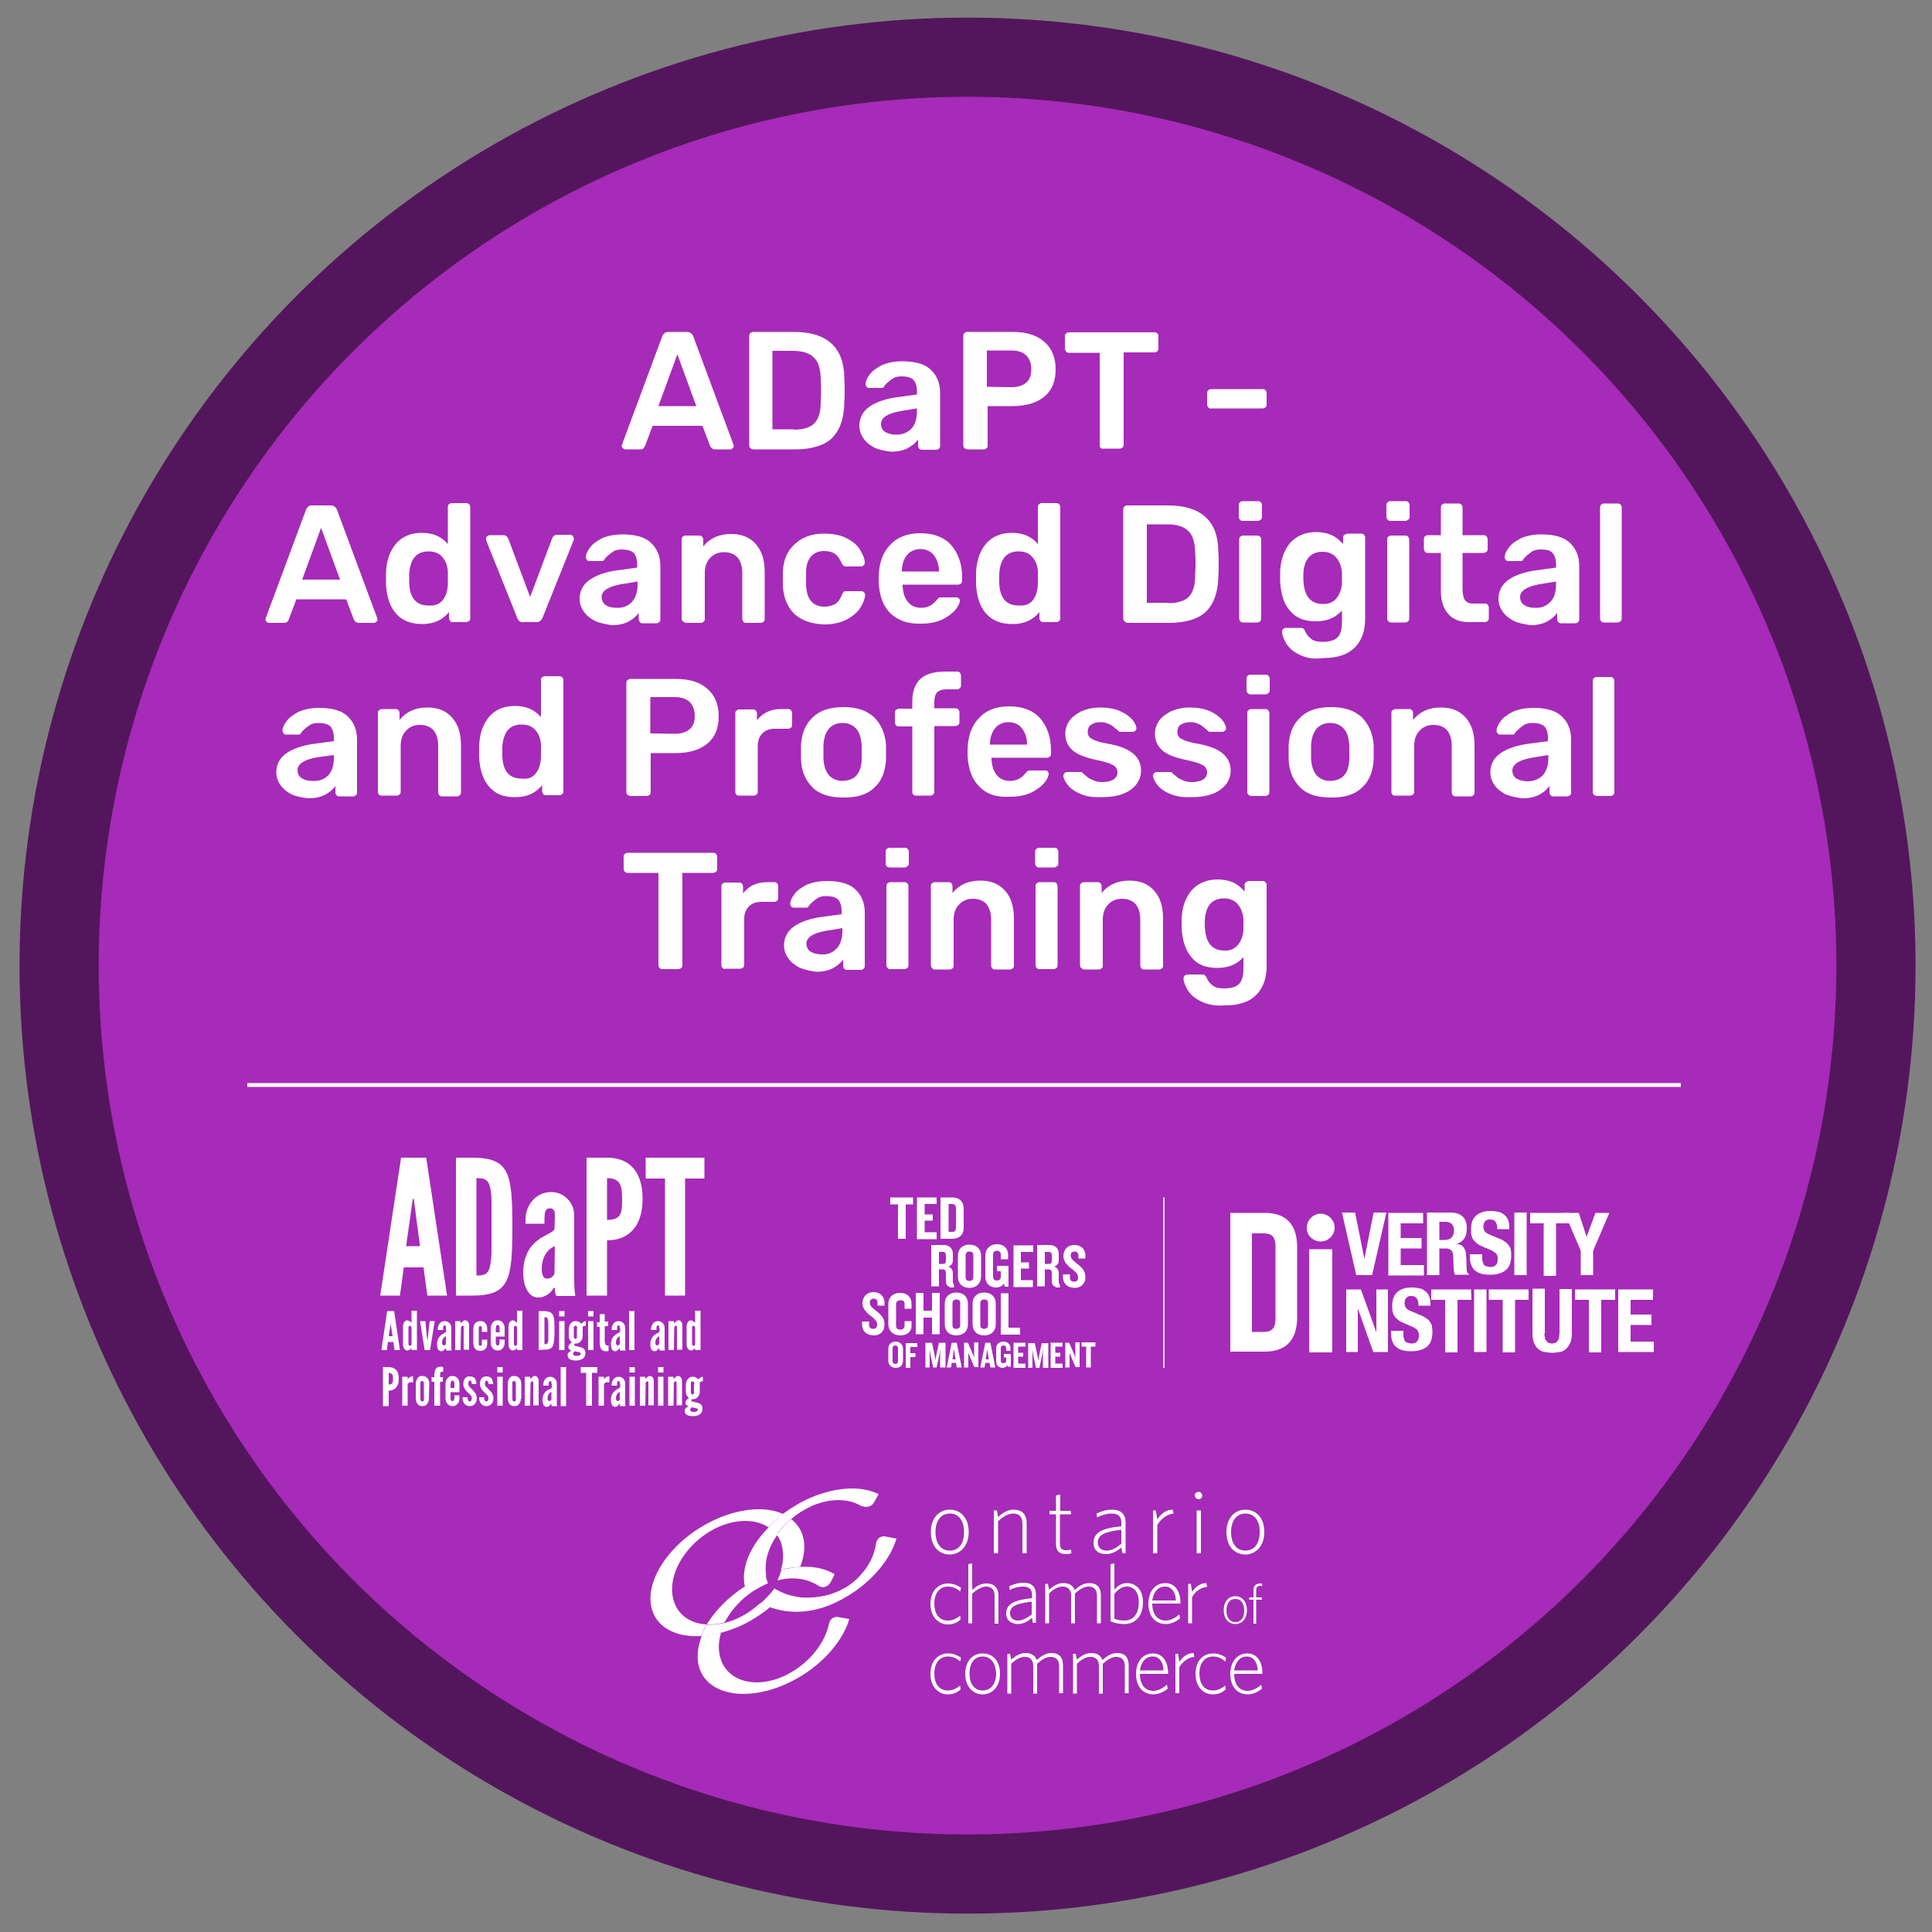 <?xml version="1.0" encoding="utf-8"?><!-- Generator: Adobe Illustrator 26.0.3, SVG Export Plug-In . SVG Version: 6.00 Build 0)  --><svg xmlns="http://www.w3.org/2000/svg" xmlns:xlink="http://www.w3.org/1999/xlink" version="1.1" id="Layer_1" x="0px" y="0px" viewBox="0 0 500 500" style="enable-background:new 0 0 500 500;" xml:space="preserve" xmlns:openbadges="http://openbadges.org"><rect x="0" y="0" width="500" height="500" fill="#808080" stroke="none"/><style type="text/css">
	.st0{fill:#A62BB8;stroke:#53165C;stroke-width:20.492;stroke-miterlimit:10;}
	.st1{fill:#FFFFFF;}
	.st2{fill:none;stroke:#FFFFFF;stroke-width:0.338;stroke-miterlimit:10;}
	.st3{fill:none;stroke:#FFFFFF;stroke-miterlimit:10;}
	.st4{clip-path:url(#SVGID_00000154398705785808978380000010745079506585401228_);}
	.st5{clip-path:url(#SVGID_00000018237924972831694260000017237713997712352182_);fill:#FFFFFF;}
</style><circle class="st0" cx="250.4" cy="249.9" r="235.1"/><g><path class="st1" d="M106.7,311.2l0.1-0.9h0.3l0.1,0.9l1.5,11.3h-3.6L106.7,311.2z M103.8,299.6l-5.4,35.7h5.1l1-7.3h5.1l1,7.3h5.1   l-5.4-35.7H103.8z"/><g><path class="st1" d="M123.3,330.1c1.8,0,2.8-0.2,3.4-1.9c0.2-0.8,0.4-2.1,0.5-3.8c0-1.7,0-4,0-6.9c0-2.9,0-5.2,0-6.9    c0-1.7-0.2-2.9-0.5-3.8c-0.5-1.7-1.6-1.9-3.4-1.9V330.1z M118,335.3v-35.7h4.1c4.9,0,7.5,1,8.9,3.7s1.6,7.2,1.6,14.2    s-0.2,11.4-1.6,14.1c-1.4,2.7-4,3.7-8.9,3.7L118,335.3L118,335.3z"/><path class="st1" d="M143.6,322.5c-2.4,1-3.4,3.4-3.4,5.9c0,0.3,0,0.9,0.2,1.5c0.2,0.6,0.5,1,1.1,1c1.1,0,2-0.7,2-1.6L143.6,322.5    L143.6,322.5z M143.6,315.1c0-0.4,0-1.1-0.1-1.6c-0.2-0.5-0.6-0.8-1.2-0.8c-0.8,0-1.2,0.6-1.3,1.4c0,0.4-0.1,0.8-0.1,1.3v1.3H136    v-1.1c0-1.9,0.7-3.7,1.9-5s2.8-2.1,4.7-2.1c1.6,0,3.1,0.6,4.2,1.7c1.1,1.1,1.8,2.6,1.8,4.3v16.3c0,2.4,0.1,3.5,0.3,4.6H144    c-0.4-0.5-0.4-1.8-0.4-2.1h-0.3c-0.2,0.4-0.7,1.1-1.4,1.6s-1.6,0.9-2.6,0.9c-0.6,0-1.7-0.2-2.4-1.2c-0.8-0.9-1.5-2.6-1.5-5.3    c0-3,0.9-5.1,2-6.6c1.2-1.5,2.6-2.4,3.8-3c1.2-0.6,2.1-1.1,2.3-1.6L143.6,315.1L143.6,315.1z"/><path class="st1" d="M157.1,315.7c1.6,0,2.6-0.3,3.2-1.1c0.6-0.8,0.7-2.1,0.7-4.1s-0.1-3.4-0.7-4.3c-0.6-0.9-1.6-1.3-3.2-1.3    V315.7z M151.8,299.6h5.3c2.3,0,4.6,0.6,6.3,2.2c1.8,1.7,2.9,4.4,2.9,8.5c0,4.1-1.2,6.8-2.9,8.4c-1.8,1.7-4,2.3-6.3,2.3v14.3h-5.3    V299.6z"/></g><polygon class="st1" points="167.1,299.6 167.1,305 172.1,305 172.1,335.3 177.3,335.3 177.3,305 182.3,305 182.3,299.6  "/><g><path class="st1" d="M106.5,343.6c0-0.2-0.2-0.5-0.4-0.5s-0.4,0.2-0.4,0.5v4.2c0,0.3,0.2,0.5,0.4,0.5s0.4-0.2,0.4-0.5V343.6z     M107.9,349.4h-1.4v-0.5c-0.2,0.2-0.4,0.4-0.7,0.5c-0.1,0.1-0.3,0.1-0.4,0.1c-0.4,0-0.6-0.2-0.8-0.5c-0.2-0.3-0.3-0.6-0.3-1v-4.8    c0-0.3,0.1-0.7,0.3-1c0.2-0.3,0.4-0.5,0.8-0.5c0.3,0,0.5,0.2,0.7,0.3c0.1,0.1,0.2,0.2,0.4,0.3v-3.1h1.4V349.4z"/><path class="st1" d="M115.4,345.8c-0.7,0.3-1,1-1,1.7c0,0.1,0,0.3,0.1,0.4c0.1,0.2,0.2,0.3,0.3,0.3c0.3,0,0.6-0.2,0.6-0.5V345.8z     M115.4,343.7c0-0.1,0-0.3,0-0.5c-0.1-0.1-0.2-0.2-0.3-0.2c-0.2,0-0.3,0.2-0.4,0.4c0,0.1,0,0.2,0,0.4v0.4h-1.4v-0.3    c0-0.5,0.2-1,0.5-1.4c0.3-0.4,0.8-0.6,1.3-0.6s0.9,0.2,1.2,0.5c0.3,0.3,0.5,0.7,0.5,1.2v4.6c0,0.7,0,1,0.1,1.3h-1.4    c-0.1-0.2-0.1-0.5-0.1-0.6h-0.1c-0.1,0.1-0.2,0.3-0.4,0.5c-0.2,0.2-0.5,0.3-0.7,0.3s-0.5-0.1-0.7-0.3c-0.2-0.3-0.4-0.7-0.4-1.5    s0.2-1.4,0.6-1.9c0.3-0.4,0.7-0.7,1.1-0.9c0.3-0.2,0.6-0.3,0.7-0.5L115.4,343.7L115.4,343.7z"/><path class="st1" d="M133.8,343.6c0-0.2-0.2-0.5-0.4-0.5s-0.4,0.2-0.4,0.5v4.2c0,0.3,0.2,0.5,0.4,0.5s0.4-0.2,0.4-0.5V343.6z     M135.2,349.4h-1.4v-0.5c-0.2,0.2-0.4,0.4-0.7,0.5c-0.1,0.1-0.3,0.1-0.4,0.1c-0.4,0-0.6-0.2-0.8-0.5s-0.3-0.6-0.3-1v-4.8    c0-0.3,0.1-0.7,0.3-1s0.4-0.5,0.8-0.5c0.3,0,0.5,0.2,0.7,0.3c0.1,0.1,0.2,0.2,0.4,0.3v-3.1h1.4V349.4z"/><path class="st1" d="M140.9,347.9c0.5,0,0.8-0.1,0.9-0.5c0.1-0.2,0.1-0.6,0.1-1.1s0-1.1,0-1.9s0-1.5,0-1.9c0-0.5-0.1-0.8-0.1-1.1    c-0.2-0.5-0.4-0.5-0.9-0.5V347.9z M139.4,349.4v-10.1h1.2c1.4,0,2.1,0.3,2.5,1c0.4,0.8,0.4,2,0.4,4s-0.1,3.2-0.4,4    c-0.4,0.8-1.1,1-2.5,1L139.4,349.4L139.4,349.4z"/></g><path class="st1" d="M144.7,341.9h1.4v7.5h-1.4V341.9z M144.7,339.3h1.4v1.4h-1.4V339.3z"/><rect x="162.8" y="339.3" class="st1" width="1.4" height="10.1"/><g><path class="st1" d="M174.4,349.4H173v-7.5h1.4v0.6c0,0,0.1-0.1,0.2-0.2c0.2-0.1,0.4-0.4,0.6-0.5c0.1-0.1,0.2-0.1,0.4-0.1    c0.4,0,0.6,0.2,0.8,0.5s0.2,0.7,0.2,1v6.1h-1.4v-5.9c0-0.3-0.2-0.3-0.3-0.3c-0.2,0-0.2,0.1-0.3,0.2c0,0.1-0.1,0.1-0.1,0.2    L174.4,349.4L174.4,349.4z"/><path class="st1" d="M179.9,343.6c0-0.2-0.2-0.5-0.4-0.5s-0.4,0.2-0.4,0.5v4.2c0,0.3,0.2,0.5,0.4,0.5s0.4-0.2,0.4-0.5V343.6z     M181.3,349.4h-1.4v-0.5c-0.2,0.2-0.4,0.4-0.7,0.5c-0.1,0.1-0.3,0.1-0.4,0.1c-0.4,0-0.6-0.2-0.8-0.5s-0.3-0.6-0.3-1v-4.8    c0-0.3,0.1-0.7,0.3-1s0.4-0.5,0.8-0.5c0.3,0,0.5,0.2,0.7,0.3c0.1,0.1,0.2,0.2,0.4,0.3v-3.1h1.4V349.4z"/></g><path class="st1" d="M101.1,342.6v-0.3h0.1L101.1,342.6l0.5,3.2h-1L101.1,342.6z M100.2,339.3l-1.5,10.1h1.4l0.3-2.1h1.4l0.3,2.1   h1.4l-1.5-10.1H100.2z"/><polygon class="st1" points="109.9,349.4 108.7,341.9 110.1,341.9 110.5,346.3 110.6,346.7 110.7,346.7 110.7,346.3 111.2,341.9    112.5,341.9 111.3,349.4  "/><g><path class="st1" d="M119.2,349.4h-1.4v-7.5h1.4v0.6c0,0,0.1-0.1,0.2-0.2c0.2-0.1,0.4-0.4,0.6-0.5c0.1-0.1,0.2-0.1,0.4-0.1    c0.4,0,0.6,0.2,0.8,0.5s0.2,0.7,0.2,1v6.1H120v-5.9c0-0.3-0.2-0.3-0.3-0.3c-0.2,0-0.2,0.1-0.3,0.2c0,0.1-0.1,0.1-0.1,0.2    L119.2,349.4L119.2,349.4z"/><path class="st1" d="M123.9,347.7c0,0.3,0,0.6,0.4,0.6c0.3,0,0.4-0.2,0.4-0.6v-1h1.4v0.7c0,0.8-0.1,1.4-0.5,1.7    c-0.3,0.3-0.7,0.5-1.3,0.5c-0.5,0-0.9-0.1-1.3-0.5c-0.3-0.3-0.5-0.9-0.5-1.7v-3.3c0-0.8,0.2-1.4,0.5-1.7s0.8-0.5,1.3-0.5    c0.6,0,1,0.1,1.3,0.5c0.3,0.3,0.5,0.9,0.5,1.7v0.6h-1.4v-0.9c0-0.5-0.1-0.6-0.4-0.6c-0.4,0-0.4,0.3-0.4,0.6V347.7z"/><path class="st1" d="M130.6,346.7v0.9c0,0.7-0.3,1.2-0.8,1.6c-0.2,0.2-0.6,0.3-1,0.3c-0.9,0-1.3-0.5-1.6-1c-0.1-0.3-0.2-0.6-0.2-1    v-3.8c0-0.7,0.3-1.3,0.8-1.7c0.2-0.2,0.6-0.3,1-0.3c0.9,0,1.3,0.5,1.6,1c0.1,0.3,0.2,0.6,0.2,1v2.2h-2.3v1.6    c0,0.3,0.1,0.5,0.2,0.6c0.1,0.1,0.2,0.1,0.3,0.1c0.3,0,0.4-0.2,0.4-0.4c0-0.1,0.1-0.2,0.1-0.4v-0.8L130.6,346.7L130.6,346.7z     M128.3,344.8h1v-1.1c0-0.3-0.1-0.5-0.2-0.7c-0.1-0.1-0.2-0.1-0.3-0.1c-0.3,0-0.4,0.2-0.4,0.4c0,0.1-0.1,0.2-0.1,0.4V344.8z"/><path class="st1" d="M150.8,345.8c0,0.7-0.3,1.2-0.8,1.6c-0.2,0.2-0.6,0.3-1,0.3h-0.1h-0.1c-0.1,0.1-0.2,0.2-0.2,0.3    c0,0.2,0.1,0.3,0.3,0.3c0.2,0.1,0.5,0.1,0.7,0.2c0.4,0.1,0.9,0.2,1.3,0.4c0.4,0.3,0.6,0.7,0.6,1.3c0,0.7-0.3,1.2-0.8,1.5    s-1.1,0.4-1.6,0.4c-0.7,0-1.2-0.1-1.6-0.3c-0.4-0.2-0.6-0.6-0.6-1.1c0-0.3,0.1-0.5,0.3-0.7s0.5-0.3,0.7-0.5    c-0.5-0.1-0.8-0.4-0.8-1c0-0.2,0.1-0.4,0.3-0.6s0.4-0.4,0.6-0.5c-0.4-0.3-0.6-0.7-0.7-1c-0.1-0.2-0.1-0.4-0.1-0.6v-2    c0.1-0.7,0.3-1.2,0.8-1.6c0.2-0.2,0.6-0.3,1-0.3c0.7,0,1.1,0.3,1.4,0.7c0.1-0.1,0.3-0.3,0.5-0.4c0.2-0.2,0.4-0.3,0.7-0.3v1.2    c-0.4,0-0.6,0.1-0.8,0.2c0,0.1,0,0.1,0,0.2c0,0.1,0,0.1,0,0.2v0.1L150.8,345.8L150.8,345.8z M149.4,343.8c0-0.3-0.1-0.4-0.2-0.6    c-0.1-0.1-0.1-0.1-0.3-0.1s-0.3,0.2-0.4,0.3c0,0.1,0,0.2,0,0.3v2.1c0,0.3,0,0.4,0.2,0.6c0.1,0.1,0.1,0.1,0.2,0.1    c0.2,0,0.3-0.2,0.4-0.3c0-0.1,0-0.2,0-0.3v-2.1H149.4z M148.8,349.7c-0.3,0.2-0.5,0.4-0.5,0.7c0,0.3,0.3,0.5,0.9,0.5    c0.2,0,0.5,0,0.7-0.1c0.2-0.1,0.4-0.2,0.4-0.4c0-0.1,0-0.2-0.1-0.3c-0.1-0.1-0.3-0.2-0.6-0.2L148.8,349.7z"/></g><path class="st1" d="M152.2,339.3h1.4v1.4h-1.4V339.3z M152.2,341.9h1.4v7.5h-1.4V341.9z"/><g><path class="st1" d="M156.5,340.1v1.9h0.9v1.2h-0.9v3.7c0,0.2,0,0.5,0.1,0.8c0.1,0.2,0.2,0.5,0.4,0.5c0.1,0,0.2,0,0.3,0    s0.1,0,0.2,0v1.4c-0.1,0-0.1,0-0.2,0.1c-0.1,0-0.3,0-0.5,0c-0.8,0-1.2-0.4-1.4-0.9s-0.2-1.2-0.2-1.6v-3.8h-0.7v-1.2h0.7v-2.1    H156.5z"/><path class="st1" d="M160.4,343.7c0-0.1,0-0.3,0-0.5c-0.1-0.1-0.2-0.2-0.3-0.2c-0.2,0-0.3,0.2-0.4,0.4c0,0.1,0,0.2,0,0.4v0.4h-1.4    v-0.3c0-0.5,0.2-1,0.5-1.4c0.3-0.4,0.8-0.6,1.3-0.6s0.9,0.2,1.2,0.5s0.5,0.7,0.5,1.2v4.6c0,0.7,0,1,0.1,1.3h-1.4    c-0.1-0.2-0.1-0.5-0.1-0.6h-0.1c-0.1,0.1-0.2,0.3-0.4,0.5s-0.5,0.3-0.7,0.3s-0.5-0.1-0.7-0.3c-0.2-0.3-0.4-0.7-0.4-1.5    s0.2-1.4,0.6-1.9s0.7-0.7,1.1-0.9c0.3-0.2,0.6-0.3,0.7-0.5v-0.9H160.4z M160.4,345.8c-0.7,0.3-1,1-1,1.7c0,0.1,0,0.3,0.1,0.4    c0.1,0.2,0.2,0.3,0.3,0.3c0.3,0,0.6-0.2,0.6-0.5L160.4,345.8L160.4,345.8z"/><path class="st1" d="M170.6,343.7c0-0.1,0-0.3,0-0.5c-0.1-0.1-0.2-0.2-0.3-0.2c-0.2,0-0.3,0.2-0.4,0.4c0,0.1,0,0.2,0,0.4v0.4h-1.4    v-0.3c0-0.5,0.2-1,0.5-1.4c0.3-0.4,0.8-0.6,1.3-0.6s0.9,0.2,1.2,0.5s0.5,0.7,0.5,1.2v4.6c0,0.7,0,1,0.1,1.3h-1.4    c-0.1-0.2-0.1-0.5-0.1-0.6h-0.1c-0.1,0.1-0.2,0.3-0.4,0.5s-0.5,0.3-0.7,0.3s-0.5-0.1-0.7-0.3c-0.2-0.3-0.4-0.7-0.4-1.5    s0.2-1.4,0.6-1.9s0.7-0.7,1.1-0.9c0.3-0.2,0.6-0.3,0.7-0.5v-0.9H170.6z M170.6,345.8c-0.7,0.3-1,1-1,1.7c0,0.1,0,0.3,0.1,0.4    c0.1,0.2,0.2,0.3,0.3,0.3c0.3,0,0.6-0.2,0.6-0.5L170.6,345.8L170.6,345.8z"/><path class="st1" d="M100.6,358.3c0.5,0,0.7-0.1,0.9-0.3c0.2-0.2,0.2-0.6,0.2-1.1c0-0.6,0-1-0.2-1.2s-0.5-0.4-0.9-0.4V358.3z     M99.1,353.8h1.5c0.6,0,1.3,0.2,1.8,0.6c0.5,0.5,0.8,1.2,0.8,2.4c0,1.2-0.3,1.9-0.8,2.4s-1.1,0.7-1.8,0.7v4h-1.5V353.8z"/><path class="st1" d="M106.9,357.8c-0.1,0-0.3-0.1-0.4-0.1c-0.2,0-0.5,0-0.7,0.2c-0.3,0.2-0.3,0.5-0.3,0.7v5.2h-1.4v-7.5h1.4v0.8    c0-0.1,0.1-0.3,0.3-0.5c0.2-0.2,0.5-0.4,1.1-0.4V357.8z"/><path class="st1" d="M116.6,359.2h1v-1.1c0-0.3-0.1-0.5-0.2-0.7c-0.1-0.1-0.2-0.1-0.3-0.1c-0.3,0-0.4,0.2-0.4,0.4    c0,0.1-0.1,0.2-0.1,0.4V359.2z M118.9,361.1v0.9c0,0.7-0.3,1.2-0.8,1.6c-0.2,0.2-0.6,0.3-1,0.3c-0.9,0-1.3-0.5-1.6-1    c-0.1-0.3-0.2-0.6-0.2-1v-3.8c0-0.7,0.3-1.3,0.8-1.7c0.2-0.2,0.6-0.3,1-0.3c0.9,0,1.3,0.5,1.6,1c0.1,0.3,0.2,0.6,0.2,1v2.2h-2.3    v1.6c0,0.3,0.1,0.5,0.2,0.6c0.1,0.1,0.2,0.1,0.3,0.1c0.3,0,0.4-0.2,0.4-0.4c0-0.1,0.1-0.2,0.1-0.4v-0.7H118.9z"/></g><path class="st1" d="M128.7,356.3h1.4v7.5h-1.4V356.3z M128.7,353.8h1.4v1.4h-1.4V353.8z"/><g><path class="st1" d="M137.2,363.8h-1.4v-7.5h1.4v0.6c0,0,0.1-0.1,0.2-0.2c0.2-0.1,0.4-0.4,0.6-0.5c0.1-0.1,0.2-0.1,0.4-0.1    c0.4,0,0.6,0.2,0.8,0.5s0.2,0.7,0.2,1v6.1H138v-5.9c0-0.3-0.2-0.3-0.3-0.3c-0.2,0-0.2,0.1-0.3,0.2c0,0.1-0.1,0.1-0.1,0.2    L137.2,363.8L137.2,363.8z"/><path class="st1" d="M160.4,360.2c-0.7,0.3-1,1-1,1.7c0,0.1,0,0.3,0.1,0.4c0.1,0.2,0.2,0.3,0.3,0.3c0.3,0,0.6-0.2,0.6-0.5    L160.4,360.2L160.4,360.2z M160.4,358.1c0-0.1,0-0.3,0-0.5c-0.1-0.1-0.2-0.2-0.3-0.2c-0.2,0-0.3,0.2-0.4,0.4c0,0.1,0,0.2,0,0.4    v0.4h-1.4v-0.3c0-0.5,0.2-1,0.5-1.4c0.3-0.4,0.8-0.6,1.3-0.6s0.9,0.2,1.2,0.5s0.5,0.7,0.5,1.2v4.6c0,0.7,0,1,0.1,1.3h-1.4    c-0.1-0.2-0.1-0.5-0.1-0.6h-0.1c-0.1,0.1-0.2,0.3-0.4,0.5s-0.5,0.3-0.7,0.3s-0.5-0.1-0.7-0.3c-0.2-0.3-0.4-0.7-0.4-1.5    s0.2-1.4,0.6-1.9c0.3-0.4,0.7-0.7,1.1-0.9c0.3-0.2,0.6-0.3,0.7-0.5v-0.9H160.4z"/></g><path class="st1" d="M170.3,356.3h1.4v7.5h-1.4V356.3z M170.3,353.8h1.4v1.4h-1.4V353.8z"/><g><path class="st1" d="M174.3,363.8h-1.4v-7.5h1.4v0.6c0,0,0.1-0.1,0.2-0.2c0.2-0.1,0.4-0.4,0.6-0.5c0.1-0.1,0.2-0.1,0.4-0.1    c0.4,0,0.6,0.2,0.8,0.5s0.2,0.7,0.2,1v6.1h-1.4v-5.9c0-0.3-0.2-0.3-0.3-0.3c-0.2,0-0.2,0.1-0.3,0.2c0,0.1-0.1,0.1-0.1,0.2    L174.3,363.8L174.3,363.8z"/><path class="st1" d="M179.7,358.2c0-0.3-0.1-0.4-0.2-0.6c-0.1-0.1-0.1-0.1-0.3-0.1s-0.3,0.2-0.4,0.3c0,0.1,0,0.2,0,0.3v2.1    c0,0.3,0,0.4,0.2,0.6c0.1,0.1,0.1,0.1,0.2,0.1c0.2,0,0.3-0.2,0.4-0.3c0-0.1,0-0.2,0-0.3v-2.1H179.7z M179.1,364.2    c-0.3,0.2-0.5,0.4-0.5,0.7c0,0.3,0.3,0.5,0.9,0.5c0.2,0,0.5,0,0.7-0.1c0.2-0.1,0.4-0.2,0.4-0.4c0-0.1,0-0.2-0.1-0.3    c-0.1-0.1-0.3-0.2-0.6-0.2L179.1,364.2z M181.1,360.2c0,0.7-0.3,1.2-0.8,1.6c-0.2,0.2-0.6,0.3-1,0.3h-0.1h-0.1    c-0.1,0.1-0.2,0.2-0.2,0.3c0,0.2,0.1,0.3,0.3,0.3c0.2,0.1,0.5,0.1,0.7,0.2c0.4,0.1,0.9,0.2,1.3,0.4c0.4,0.3,0.6,0.7,0.6,1.3    c0,0.7-0.3,1.2-0.8,1.5s-1.1,0.4-1.6,0.4c-0.7,0-1.2-0.1-1.6-0.3c-0.4-0.2-0.6-0.6-0.6-1.1c0-0.3,0.1-0.5,0.3-0.7s0.5-0.3,0.7-0.5    c-0.5-0.1-0.8-0.4-0.8-1c0-0.2,0.1-0.4,0.3-0.6s0.4-0.4,0.6-0.5c-0.4-0.3-0.6-0.7-0.7-1c-0.1-0.2-0.1-0.4-0.1-0.6v-2    c0.1-0.7,0.3-1.2,0.8-1.6c0.2-0.2,0.6-0.3,1-0.3c0.7,0,1.1,0.3,1.4,0.7c0.1-0.1,0.3-0.3,0.5-0.4c0.2-0.2,0.4-0.3,0.7-0.3v1.2    c-0.4,0-0.6,0.1-0.8,0.2c0,0.1,0,0.1,0,0.2c0,0.1,0,0.1,0,0.2v0.1L181.1,360.2L181.1,360.2z"/><path class="st1" d="M111,362c0,0.7-0.3,1.2-0.7,1.6c-0.2,0.2-0.6,0.3-1,0.3c-0.9,0-1.3-0.5-1.5-1c-0.1-0.3-0.2-0.6-0.2-1v-3.8    c0-0.7,0.3-1.3,0.7-1.7c0.2-0.2,0.6-0.3,1-0.3c0.9,0,1.3,0.5,1.6,1c0.1,0.3,0.2,0.6,0.2,1L111,362L111,362z M109.7,358.2    c0-0.3,0-0.5-0.2-0.7c-0.1-0.1-0.2-0.1-0.3-0.1c-0.3,0-0.4,0.2-0.4,0.4c0,0.1-0.1,0.2,0,0.4v3.8c0,0.3,0.1,0.5,0.2,0.6    c0.1,0.1,0.2,0.1,0.3,0.1c0.3,0,0.4-0.2,0.4-0.4c0-0.1,0.1-0.2,0-0.4V358.2z"/><path class="st1" d="M112.4,363.8v-6.2h-0.7v-1.2h0.7v-0.3c0-0.4,0-1,0.2-1.5s0.6-0.9,1.4-0.9c0.2,0,0.4,0,0.5,0.1h0.2v1.2h-0.1    c-0.1,0-0.2,0-0.3,0c-0.2,0-0.3,0.2-0.4,0.5c0,0.1,0,0.3,0,0.4v0.3v0.2h0.7v1.2h-0.7v6.2L112.4,363.8L112.4,363.8z"/><path class="st1" d="M122.1,358.2c0-0.2,0-0.4-0.1-0.6s-0.2-0.3-0.4-0.3s-0.3,0.1-0.3,0.3c-0.1,0.2-0.1,0.4-0.1,0.6    s0.1,0.5,0.3,0.7s0.4,0.4,0.6,0.6c0.3,0.3,0.6,0.6,0.9,1c0.2,0.4,0.4,0.8,0.4,1.3s-0.1,1-0.4,1.4c-0.3,0.4-0.7,0.7-1.4,0.7    c-0.8,0-1.3-0.4-1.6-0.9s-0.3-1-0.3-1.4h1.3c0,0.2,0,0.5,0.1,0.7s0.2,0.4,0.5,0.4c0.4,0,0.5-0.5,0.5-0.9c0-0.5-0.4-0.9-0.9-1.3    c-0.3-0.3-0.6-0.6-0.9-1c-0.2-0.4-0.4-0.8-0.4-1.3c0-0.4,0.1-0.9,0.3-1.3c0.3-0.4,0.7-0.7,1.3-0.7c0.8,0,1.3,0.3,1.5,0.7    c0.2,0.4,0.3,0.9,0.3,1.3L122.1,358.2L122.1,358.2z"/><path class="st1" d="M126.4,358.2c0-0.2,0-0.4-0.1-0.6s-0.2-0.3-0.4-0.3s-0.3,0.1-0.3,0.3c-0.1,0.2-0.1,0.4-0.1,0.6    s0.1,0.5,0.3,0.7s0.4,0.4,0.6,0.6c0.3,0.3,0.6,0.6,0.9,1c0.2,0.4,0.4,0.8,0.4,1.3s-0.1,1-0.4,1.4c-0.3,0.4-0.7,0.7-1.4,0.7    c-0.8,0-1.3-0.4-1.6-0.9s-0.3-1-0.3-1.4h1.3c0,0.2,0,0.5,0.1,0.7s0.2,0.4,0.5,0.4c0.4,0,0.5-0.5,0.5-0.9c0-0.5-0.4-0.9-0.9-1.3    c-0.3-0.3-0.6-0.6-0.9-1c-0.2-0.4-0.4-0.8-0.4-1.3c0-0.4,0.1-0.9,0.3-1.3c0.3-0.4,0.7-0.7,1.3-0.7c0.8,0,1.3,0.3,1.5,0.7    c0.2,0.4,0.3,0.9,0.3,1.3L126.4,358.2L126.4,358.2z"/><path class="st1" d="M134.8,362c0,0.7-0.3,1.2-0.7,1.6c-0.2,0.2-0.6,0.3-1,0.3c-0.9,0-1.3-0.5-1.5-1c-0.1-0.3-0.2-0.6-0.2-1v-3.8    c0-0.7,0.3-1.3,0.7-1.7c0.2-0.2,0.6-0.3,1-0.3c0.9,0,1.3,0.5,1.6,1c0.1,0.3,0.2,0.6,0.2,1v3.9H134.8z M133.5,358.2    c0-0.3,0-0.5-0.2-0.7c-0.1-0.1-0.2-0.1-0.3-0.1c-0.3,0-0.4,0.2-0.4,0.4c0,0.1-0.1,0.2,0,0.4v3.8c0,0.3,0.1,0.5,0.2,0.6    c0.1,0.1,0.2,0.1,0.3,0.1c0.3,0,0.4-0.2,0.4-0.4c0-0.1,0.1-0.2,0-0.4V358.2z"/><path class="st1" d="M142.7,358.1c0-0.1,0-0.3,0-0.5c-0.1-0.1-0.2-0.2-0.3-0.2c-0.2,0-0.3,0.2-0.4,0.4c0,0.1,0,0.2,0,0.4v0.4h-1.4    v-0.3c0-0.5,0.2-1,0.5-1.4c0.3-0.4,0.8-0.6,1.3-0.6s0.9,0.2,1.2,0.5s0.5,0.7,0.5,1.2v4.6c0,0.7,0,1,0.1,1.3h-1.4    c-0.1-0.2-0.1-0.5-0.1-0.6h-0.1c-0.1,0.1-0.2,0.3-0.4,0.5s-0.5,0.3-0.7,0.3s-0.5-0.1-0.7-0.3c-0.2-0.3-0.4-0.7-0.4-1.5    s0.2-1.4,0.6-1.9c0.3-0.4,0.7-0.7,1.1-0.8c0.3-0.2,0.6-0.3,0.7-0.5v-1H142.7z M142.7,360.2c-0.7,0.3-1,1-1,1.7    c0,0.1,0,0.3,0.1,0.4c0.1,0.2,0.2,0.3,0.3,0.3c0.3,0,0.6-0.2,0.6-0.5L142.7,360.2L142.7,360.2z"/></g><rect x="145.1" y="353.8" class="st1" width="1.4" height="10.1"/><polygon class="st1" points="150.3,355.3 150.3,353.8 154.6,353.8 154.6,355.3 153.2,355.3 153.2,363.8 151.7,363.8 151.7,355.3     "/><g><path class="st1" d="M157.7,357.8c-0.1,0-0.3-0.1-0.4-0.1c-0.2,0-0.5,0-0.7,0.2c-0.3,0.2-0.3,0.5-0.3,0.7v5.2h-1.4v-7.5h1.4v0.8    c0-0.1,0.1-0.3,0.3-0.5s0.5-0.4,1.1-0.4L157.7,357.8L157.7,357.8z"/></g><path class="st1" d="M162.9,353.8h1.4v1.4h-1.4V353.8z M162.9,356.3h1.4v7.5h-1.4V356.3z"/><g><path class="st1" d="M167,363.8h-1.4v-7.5h1.4v0.6c0,0,0.1-0.1,0.2-0.2c0.2-0.2,0.4-0.4,0.6-0.5c0.1-0.1,0.2-0.1,0.4-0.1    c0.4,0,0.6,0.2,0.8,0.5s0.2,0.7,0.2,1v6.1h-1.4v-5.9c0-0.3-0.2-0.3-0.3-0.3c-0.2,0-0.2,0.1-0.3,0.2c0,0.1-0.1,0.1-0.1,0.2    L167,363.8L167,363.8z"/></g></g><g><g><path class="st1" d="M234.4,311.7v8.9h-2v-8.9h-2v-1.8h5.9v1.8H234.4z"/><path class="st1" d="M237.3,320.6v-10.7h5.1v1.7h-3.1v2.7h2.1v1.6h-2.1v3h3.1v1.8H237.3z"/><path class="st1" d="M246.5,320.6h-3.1v-10.7h3.1c1.9,0,2.9,1.2,2.9,2.9v5C249.4,319.5,248.3,320.6,246.5,320.6z M247.4,312.8    c0-0.8-0.3-1.2-1-1.2h-0.9v7.2h0.9c0.8,0,1-0.4,1-1.1V312.8z"/><path class="st1" d="M245.9,333c-0.8,0-1.1-0.7-1.1-1.6v-2c0-0.4-0.2-0.9-0.8-0.9h-1v4.4h-2v-10.7h3.2c1.4,0,2.4,0.8,2.4,2.3v1.6    c0,0.8-0.3,1.4-1.2,1.7c0.8,0.2,1.2,0.9,1.2,1.7v2c0,0.4,0.1,0.8,0.3,1.1v0.6h-1.1V333z M244.8,324.8c0-0.4-0.2-0.8-0.7-0.8H243    v3.1h1c0.6,0,0.8-0.2,0.8-0.9L244.8,324.8L244.8,324.8z"/><path class="st1" d="M250.9,333.3c-1.9,0-3-1.2-3-2.9V325c0-1.7,1.1-2.9,3-2.9s3,1.2,3,2.9v5.3C253.9,332,252.8,333.3,250.9,333.3    z M251.9,324.9c0-0.7-0.3-1-1-1c-0.7,0-1,0.4-1,1v5.6c0,0.7,0.3,1,1,1s1-0.4,1-1V324.9z"/><path class="st1" d="M260,333l-0.2-0.9c-0.3,0.7-1.1,1.1-2,1.1c-1.8,0-2.8-1.2-2.8-2.8v-5.6c0-1.4,1.1-2.8,3-2.8s2.9,1.2,2.9,2.8    v1.1H259v-1.2c0-0.6-0.3-1-1-1s-1,0.4-1,1v5.7c0,0.6,0.3,1,1,1c0.7,0,1-0.4,1-1V329h-1v-1.4h3v5.4H260z"/><path class="st1" d="M262.3,333v-10.7h5.1v1.7h-3.2v2.7h2.1v1.6h-2.1v3h3.1v1.8H262.3z"/><path class="st1" d="M273.3,333c-0.8,0-1.1-0.7-1.1-1.6v-2c0-0.4-0.2-0.9-0.8-0.9h-1v4.4h-2v-10.7h3.2c1.4,0,2.4,0.8,2.4,2.3v1.6    c0,0.8-0.3,1.4-1.2,1.7c0.8,0.2,1.2,0.9,1.2,1.7v2c0,0.4,0.1,0.8,0.3,1.1v0.6h-1.1V333z M272.2,324.8c0-0.4-0.2-0.8-0.7-0.8h-1.1    v3.1h1c0.6,0,0.8-0.2,0.8-0.9V324.8z"/><path class="st1" d="M278.1,333.3c-1.8,0-3-1.1-3-2.8v-0.7h1.8v0.7c0,0.8,0.3,1.2,1.1,1.2c0.7,0,1-0.4,1-1.1    c0-0.9-0.6-1.4-1.6-2.2c-1.1-0.8-2.2-1.9-2.2-3.3c0-1.6,1-2.9,2.9-2.9c1.7,0,2.8,1.1,2.8,2.8v0.7h-1.8v-0.7c0-0.7-0.3-1.1-1-1.1    c-0.6,0-1,0.3-1,1c0,0.9,0.6,1.3,1.7,2.2c1.2,0.9,2.1,1.9,2.1,3.3C281,332,279.9,333.3,278.1,333.3z"/><g><path class="st1" d="M226.1,345.6c-1.8,0-3-1.1-3-2.8V342h1.8v0.7c0,0.8,0.3,1.2,1.1,1.2c0.7,0,1-0.4,1-1.1     c0-0.9-0.6-1.4-1.6-2.2c-1.1-0.8-2.2-1.9-2.2-3.3c0-1.6,1-2.9,2.9-2.9c1.7,0,2.8,1.1,2.8,2.8v0.7h-1.8v-0.7c0-0.7-0.3-1.1-1-1.1     c-0.6,0-1,0.3-1,1c0,0.9,0.6,1.3,1.7,2.2c1.2,0.9,2.1,1.9,2.1,3.3C229,344.4,227.9,345.6,226.1,345.6z"/><path class="st1" d="M233,345.6c-1.9,0-3.1-1.2-3.1-2.9v-5.2c0-1.7,1.1-2.9,3.1-2.9c1.9,0,2.9,1.2,2.9,2.8v1.3h-1.8v-1.2     c0-0.7-0.3-1-1.1-1c-0.7,0-1.1,0.4-1.1,1v5.6c0,0.6,0.3,1,1.1,1c0.7,0,1.1-0.4,1.1-1v-1.2h1.8v1.3     C235.9,344.5,234.9,345.6,233,345.6z"/><path class="st1" d="M241.2,345.4V341H239v4.3h-2v-10.7h2v4.6h2.2v-4.6h2v10.7H241.2z"/><path class="st1" d="M247.5,345.6c-1.9,0-3-1.2-3-2.9v-5.3c0-1.7,1.1-2.9,3-2.9s3,1.2,3,2.9v5.3     C250.5,344.5,249.3,345.6,247.5,345.6z M248.5,337.3c0-0.7-0.3-1-1-1c-0.7,0-1,0.4-1,1v5.6c0,0.7,0.3,1,1,1c0.7,0,1-0.4,1-1     V337.3z"/><path class="st1" d="M254.7,345.6c-1.9,0-3-1.2-3-2.9v-5.3c0-1.7,1.1-2.9,3-2.9s3,1.2,3,2.9v5.3     C257.7,344.5,256.5,345.6,254.7,345.6z M255.7,337.3c0-0.7-0.3-1-1-1c-0.7,0-1,0.4-1,1v5.6c0,0.7,0.3,1,1,1c0.7,0,1-0.4,1-1     V337.3z"/><path class="st1" d="M259,345.4v-10.7h2v8.9h3v1.8H259z"/></g><g><g><path class="st1" d="M243.3,353.9v-4.7l-0.2,1.4l-0.7,3.3h-0.9l-0.7-3.3l-0.2-1.4v4.7h-1.1v-6.4h1.7l0.7,3.3l0.2,1.2l0.2-1.2      l0.7-3.3h1.7v6.4H243.3z"/><path class="st1" d="M247.6,353.9l-0.2-1.2h-1.1l-0.2,1.2H245l1.3-6.4h1.3l1.3,6.4H247.6z M246.9,349.2l-0.4,2.6h0.8      L246.9,349.2z"/><path class="st1" d="M252.2,353.9l-1.2-2.8l-0.4-1v3.8h-1.1v-6.4h1l1.2,2.8l0.4,1v-3.9h1.1v6.4h-1V353.9z"/><path class="st1" d="M256.3,353.9l-0.2-1.2H255l-0.2,1.2h-1.1l1.3-6.4h1.3l1.3,6.4H256.3z M255.5,349.2l-0.4,2.6h0.8      L255.5,349.2z"/><path class="st1" d="M260.9,353.9l-0.2-0.6c-0.2,0.4-0.7,0.7-1.2,0.7c-1.1,0-1.7-0.8-1.7-1.7v-3.4c0-0.9,0.7-1.7,1.9-1.7      s1.8,0.8,1.8,1.7v0.7h-1.1v-0.8c0-0.3-0.2-0.6-0.7-0.6c-0.4,0-0.7,0.3-0.7,0.6v3.4c0,0.3,0.2,0.6,0.7,0.6c0.4,0,0.7-0.3,0.7-0.6      v-0.9h-0.6v-0.9h1.8v3.3h-0.7V353.9z"/><path class="st1" d="M262.3,353.9v-6.4h3.1v1h-1.9v1.6h1.3v1h-1.3v1.8h1.9v1.1H262.3z"/><path class="st1" d="M269.9,353.9v-4.7l-0.2,1.4L269,354h-0.9l-0.7-3.3l-0.2-1.4v4.7h-1.1v-6.4h1.7l0.7,3.3l0.2,1.2l0.2-1.2      l0.7-3.3h1.7v6.4H269.9z"/><path class="st1" d="M271.9,353.9v-6.4h3.1v1h-1.9v1.6h1.3v1h-1.3v1.8h1.9v1.1H271.9z"/><path class="st1" d="M278.4,353.9l-1.2-2.8l-0.4-1v3.8h-1.1v-6.4h1l1.2,2.8l0.4,1v-3.9h1.1v6.4h-1V353.9z"/><path class="st1" d="M282.3,348.5v5.4h-1.2v-5.4h-1.2v-1.1h3.6v1.1H282.3z"/></g></g><g><path class="st1" d="M231.8,354c-1.1,0-1.9-0.8-1.9-1.8V349c0-1,0.7-1.8,1.9-1.8c1.1,0,1.9,0.8,1.9,1.8v3.2     C233.6,353.4,233,354,231.8,354z M232.4,348.9c0-0.3-0.2-0.7-0.7-0.7c-0.4,0-0.7,0.2-0.7,0.7v3.4c0,0.3,0.2,0.7,0.7,0.7     c0.4,0,0.7-0.2,0.7-0.7V348.9z"/><path class="st1" d="M235.6,348.5v1.7h1.3v1h-1.3v2.8h-1.2v-6.4h3v1H235.6z"/></g></g><line class="st2" x1="301.2" y1="309.9" x2="301.2" y2="354"/><path class="st1" d="M318.4,313.9h8.9c5.7,0,8.4,3.1,8.4,8.9v18.1c0,5.8-2.8,8.9-8.4,8.9h-8.9V313.9z M324,319v25.7h3.2   c1.8,0,2.9-0.9,2.9-3.4v-18.7c0-2.6-1.1-3.4-2.9-3.4H324V319z"/><rect x="338.8" y="323.3" class="st1" width="6" height="26.7"/><g><path class="st1" d="M341.8,321.3c2,0,3.6-1.7,3.6-3.6c0-2-1.7-3.6-3.6-3.6c-2,0-3.6,1.7-3.6,3.6    C338.1,319.7,339.8,321.3,341.8,321.3"/></g><g><path class="st1" d="M353.1,325.8L353.1,325.8l2.4-12h3.3l-3.7,16.2H351l-3.7-16.2h3.4L353.1,325.8z"/><path class="st1" d="M368.3,316.6h-5.8v3.8h5.4v2.7h-5.4v4.3h6v2.7h-9.2v-16.2h9V316.6z"/><path class="st1" d="M375.3,313.8c1.3,0,2.4,0.3,3.2,1c0.8,0.7,1.1,1.8,1.1,3.1c0,1.1-0.2,2-0.7,2.7s-1.1,1.1-2,1.3l0,0    c0.8,0.1,1.4,0.3,1.8,0.8c0.3,0.4,0.7,1.1,0.7,2c0,0.3,0,0.7,0.1,1c0,0.3,0,0.8,0,1.2c0,0.9,0.1,1.6,0.1,2    c0.1,0.4,0.3,0.8,0.6,0.9v0.1h-3.6c-0.2-0.2-0.2-0.4-0.3-0.8c0-0.3-0.1-0.6-0.1-0.9l-0.1-3.1c0-0.7-0.2-1.1-0.4-1.4    c-0.3-0.3-0.8-0.6-1.4-0.6h-1.8v6.9h-3.2v-16.2H375.3z M373.8,320.9c0.8,0,1.4-0.2,1.8-0.6c0.4-0.3,0.7-1,0.7-1.9    c0-1.4-0.8-2.2-2.2-2.2h-1.6v4.7H373.8z"/><path class="st1" d="M383.6,325.5c0,0.3,0,0.7,0.1,1s0.2,0.6,0.3,0.8c0.1,0.2,0.4,0.3,0.7,0.4c0.3,0.1,0.7,0.2,1,0.2    c0.4,0,1-0.1,1.3-0.4c0.4-0.3,0.6-0.8,0.6-1.6c0-0.3,0-0.7-0.1-0.9c-0.1-0.2-0.2-0.6-0.4-0.7s-0.6-0.4-0.9-0.6    c-0.3-0.2-0.8-0.3-1.3-0.6c-0.8-0.2-1.3-0.6-1.9-0.8c-0.6-0.3-1-0.7-1.3-1c-0.3-0.3-0.7-0.8-0.8-1.3c-0.2-0.6-0.2-1.1-0.2-1.8    c0-1.6,0.4-2.8,1.3-3.6c0.9-0.8,2.1-1.2,3.7-1.2c0.8,0,1.4,0.1,2,0.2c0.7,0.1,1.1,0.4,1.6,0.8c0.4,0.3,0.8,0.8,1,1.3    c0.2,0.6,0.3,1.2,0.3,2v0.4h-3.1c0-0.8-0.1-1.3-0.4-1.8c-0.2-0.4-0.8-0.7-1.3-0.7c-0.3,0-0.7,0-0.9,0.1c-0.2,0.1-0.4,0.2-0.6,0.4    c-0.1,0.2-0.2,0.3-0.3,0.6c0,0.2-0.1,0.4-0.1,0.7c0,0.4,0.1,0.9,0.3,1.2c0.2,0.3,0.7,0.7,1.3,0.9l2.6,1.1c0.7,0.2,1.1,0.6,1.6,0.9    c0.4,0.3,0.7,0.7,0.9,1c0.2,0.3,0.4,0.7,0.4,1.1c0.1,0.4,0.1,0.9,0.1,1.3c0,1.7-0.4,3-1.4,3.8c-1,0.8-2.3,1.2-4.1,1.2    c-1.9,0-3.1-0.4-4-1.2c-0.8-0.8-1.2-2-1.2-3.4v-0.7h3.2v0.6H383.6z"/><path class="st1" d="M391.9,313.8h3.2V330h-3.2V313.8z"/><path class="st1" d="M406.3,316.6h-3.6v13.6h-3.2v-13.6H396v-2.7h10.3L406.3,316.6L406.3,316.6z"/><path class="st1" d="M410.6,320.1L410.6,320.1l2.3-6.2h3.6l-4.2,9.8v6.3h-3.2v-6.3l-4.2-9.8h3.7L410.6,320.1z"/><path class="st1" d="M356.2,344.8L356.2,344.8v-11.1h3v16.2h-3.8l-4-11.3l0,0v11.3h-3v-16.2h3.8L356.2,344.8z"/><path class="st1" d="M363.2,345.3c0,0.3,0,0.7,0.1,1s0.2,0.6,0.3,0.8c0.1,0.2,0.4,0.3,0.7,0.4c0.3,0.1,0.7,0.2,1,0.2    c0.4,0,1-0.1,1.3-0.4s0.6-0.8,0.6-1.6c0-0.3,0-0.7-0.1-0.9s-0.2-0.6-0.4-0.7c-0.2-0.2-0.6-0.4-0.9-0.6c-0.3-0.2-0.8-0.3-1.3-0.6    c-0.8-0.2-1.3-0.6-1.9-0.8c-0.6-0.3-1-0.7-1.3-1c-0.3-0.3-0.7-0.8-0.8-1.3c-0.2-0.6-0.2-1.1-0.2-1.8c0-1.6,0.4-2.8,1.3-3.6    c0.9-0.8,2.1-1.2,3.7-1.2c0.8,0,1.4,0.1,2,0.2c0.7,0.1,1.1,0.4,1.6,0.8c0.4,0.3,0.8,0.8,1,1.3c0.2,0.6,0.3,1.2,0.3,2v0.4h-3.1    c0-0.8-0.1-1.3-0.4-1.8c-0.2-0.4-0.8-0.7-1.3-0.7c-0.3,0-0.7,0-0.9,0.1c-0.2,0.1-0.4,0.2-0.6,0.4c-0.1,0.2-0.2,0.3-0.3,0.6    c0,0.2-0.1,0.4-0.1,0.7c0,0.4,0.1,0.9,0.3,1.2c0.2,0.3,0.7,0.7,1.3,0.9l2.6,1.1c0.7,0.2,1.1,0.6,1.6,0.9s0.7,0.7,0.9,1    c0.2,0.3,0.4,0.7,0.4,1.1c0.1,0.4,0.1,0.9,0.1,1.3c0,1.7-0.4,3-1.4,3.8c-1,0.8-2.3,1.2-4.1,1.2c-1.9,0-3.1-0.4-4-1.2    c-0.8-0.8-1.2-2-1.2-3.4v-0.7h3.2v0.6H363.2z"/><path class="st1" d="M380.8,336.4h-3.6v13.6H374v-13.6h-3.6v-2.7h10.3L380.8,336.4L380.8,336.4z"/><path class="st1" d="M381.5,333.7h3.2v16.2h-3.2V333.7z"/><path class="st1" d="M395.7,336.4h-3.6v13.6h-3.2v-13.6h-3.6v-2.7h10.3V336.4z"/><path class="st1" d="M399.7,344.9c0,0.4,0,0.8,0.1,1.1c0,0.3,0.1,0.7,0.3,0.9c0.1,0.2,0.3,0.4,0.6,0.6c0.2,0.1,0.6,0.2,0.9,0.2    c0.4,0,0.7-0.1,1-0.2c0.2-0.1,0.4-0.3,0.6-0.6s0.2-0.6,0.3-0.9c0-0.3,0.1-0.7,0.1-1.1v-11.3h3.2v11.3c0,1-0.1,1.9-0.4,2.6    c-0.3,0.7-0.7,1.2-1.1,1.6c-0.4,0.4-1,0.7-1.7,0.8s-1.2,0.2-1.9,0.2c-0.7,0-1.3-0.1-1.9-0.2s-1.2-0.3-1.7-0.8    c-0.4-0.3-0.9-0.9-1.1-1.6c-0.3-0.7-0.4-1.6-0.4-2.7v-11.3h3.2v11.5H399.7z"/><path class="st1" d="M418,336.4h-3.6v13.6h-3.2v-13.6h-3.6v-2.7H418V336.4z"/><path class="st1" d="M427.7,336.4H422v3.8h5.4v2.7H422v4.3h6v2.7h-9.2v-16.2h9V336.4z"/></g></g><line class="st3" x1="64" y1="280.8" x2="435" y2="280.8"/><g><path class="st1" d="M161.2,116c-0.2-0.2-0.3-0.4-0.3-0.6l0.1-0.4l10.4-28c0.3-0.7,0.8-1.1,1.6-1.1h4.8c0.7,0,1.3,0.4,1.6,1.1   l10.4,28l0.1,0.4c0,0.3-0.1,0.5-0.3,0.6c-0.2,0.2-0.4,0.3-0.6,0.3h-3.9c-0.6,0-1-0.3-1.3-0.8l-2-5.3h-12.9l-2,5.3   c-0.3,0.6-0.6,0.8-1.3,0.8h-3.9C161.5,116.2,161.4,116.2,161.2,116z M170.4,105.1h9.8l-4.9-13.4L170.4,105.1z"/><path class="st1" d="M194.2,116c-0.2-0.2-0.3-0.5-0.3-0.7V86.9c0-0.3,0.1-0.6,0.3-0.7c0.2-0.2,0.5-0.3,0.7-0.3h10.6   c8.5,0,12.9,4,13,11.8c0.1,1.7,0.1,2.8,0.1,3.4c0,0.6,0,1.7-0.1,3.3c-0.1,4.1-1.2,7-3.2,9c-2,1.9-5.3,2.9-9.6,2.9h-10.8   C194.5,116.2,194.4,116.1,194.2,116z M205.5,111.2c2.4,0,4.2-0.6,5.2-1.6c1.1-1.1,1.7-2.9,1.7-5.4c0.1-1.8,0.1-2.9,0.1-3.2   c0-0.5,0-1.6-0.1-3.2c-0.1-2.4-0.6-4.2-1.8-5.3c-1.1-1.1-2.9-1.7-5.4-1.7h-5.3v20.3H205.5z"/><path class="st1" d="M226.4,115.9c-1.2-0.6-2.2-1.4-2.9-2.4c-0.7-1-1.1-2.1-1.1-3.3c0-1.9,0.8-3.6,2.4-4.8c1.6-1.2,3.8-2,6.6-2.5   l5.9-0.8v-0.9c0-1.2-0.3-2.2-0.9-2.9c-0.6-0.6-1.7-0.9-3.1-0.9c-0.9,0-1.8,0.2-2.3,0.6c-0.6,0.4-1,0.7-1.4,1.1   c-0.4,0.4-0.6,0.6-0.7,0.7c-0.1,0.4-0.4,0.6-0.6,0.6h-3.4c-0.3,0-0.5-0.1-0.6-0.3c-0.2-0.2-0.3-0.4-0.3-0.7c0-0.7,0.4-1.6,1.1-2.5   c0.6-0.9,1.8-1.7,3.1-2.4c1.4-0.6,3.1-1,5.3-1c3.4,0,5.9,0.7,7.5,2.3c1.6,1.6,2.3,3.5,2.3,6v13.6c0,0.3-0.1,0.6-0.3,0.7   c-0.2,0.2-0.5,0.3-0.7,0.3h-3.7c-0.3,0-0.6-0.1-0.7-0.3c-0.2-0.2-0.3-0.5-0.3-0.7v-1.7c-0.6,0.9-1.6,1.7-2.7,2.3   c-1.2,0.6-2.6,0.9-4.3,0.9C228.9,116.7,227.6,116.4,226.4,115.9z M235.8,111c1-1,1.5-2.6,1.5-4.5v-0.8l-4.3,0.7   c-3.3,0.6-5,1.7-5,3.3c0,0.9,0.4,1.7,1.1,2.1s1.7,0.7,2.8,0.7C233.5,112.5,234.8,112,235.8,111z"/><path class="st1" d="M249.6,116c-0.2-0.2-0.3-0.5-0.3-0.7V86.9c0-0.3,0.1-0.6,0.3-0.7c0.2-0.2,0.5-0.3,0.7-0.3H262   c3.5,0,6.3,0.8,8.2,2.5c2,1.7,3,4.1,3,7.2s-1,5.5-3,7.1c-2,1.6-4.7,2.4-8.2,2.4h-6.4v10.2c0,0.3-0.1,0.6-0.3,0.7   c-0.2,0.2-0.5,0.3-0.7,0.3h-4.2C250,116.2,249.8,116.1,249.6,116z M261.7,100.2c1.7,0,3-0.4,3.9-1.2c0.9-0.8,1.3-1.9,1.3-3.5   c0-1.5-0.5-2.7-1.3-3.5c-0.8-0.8-2.1-1.3-3.9-1.3h-6.3v9.4L261.7,100.2L261.7,100.2z"/><path class="st1" d="M284.9,116c-0.2-0.2-0.3-0.5-0.3-0.7V91.3h-8c-0.3,0-0.6-0.1-0.7-0.3s-0.3-0.5-0.3-0.7V87   c0-0.3,0.1-0.6,0.3-0.7c0.2-0.2,0.5-0.3,0.7-0.3h22.2c0.3,0,0.6,0.1,0.7,0.3c0.2,0.2,0.3,0.5,0.3,0.7v3.2c0,0.3-0.1,0.6-0.3,0.7   c-0.2,0.2-0.5,0.3-0.7,0.3h-8v23.9c0,0.3-0.1,0.6-0.3,0.7c-0.2,0.2-0.5,0.3-0.7,0.3h-4.2C285.4,116.2,285.2,116.1,284.9,116z"/><path class="st1" d="M312.7,105.4c-0.2-0.2-0.3-0.5-0.3-0.7v-3c0-0.3,0.1-0.6,0.3-0.7c0.2-0.2,0.5-0.3,0.7-0.3h13.4   c0.3,0,0.6,0.1,0.7,0.3c0.2,0.2,0.3,0.5,0.3,0.7v3c0,0.3-0.1,0.6-0.3,0.7c-0.2,0.2-0.5,0.3-0.7,0.3h-13.4   C313.2,105.8,312.9,105.7,312.7,105.4z"/><path class="st1" d="M69,160.9c-0.2-0.2-0.3-0.4-0.3-0.6l0.1-0.4l10.4-28c0.3-0.7,0.8-1.1,1.6-1.1h4.8c0.7,0,1.3,0.4,1.6,1.1   l10.4,28l0.1,0.4c0,0.3-0.1,0.5-0.3,0.6c-0.2,0.2-0.4,0.3-0.6,0.3h-3.9c-0.6,0-1-0.3-1.3-0.8l-2-5.3H76.7l-2,5.3   c-0.3,0.6-0.6,0.8-1.3,0.8h-3.9C69.3,161.1,69.2,161.1,69,160.9z M78.2,150H88l-4.9-13.4L78.2,150z"/><path class="st1" d="M102.5,158.8c-1.6-1.8-2.4-4.3-2.6-7.5v-1.5v-1.5c0.1-3.1,0.9-5.5,2.5-7.5c1.6-1.9,3.8-2.9,6.8-2.9   c2.8,0,5,0.9,6.7,2.9v-9.6c0-0.3,0.1-0.6,0.3-0.7c0.2-0.2,0.5-0.3,0.7-0.3h3.8c0.3,0,0.6,0.1,0.7,0.3c0.2,0.2,0.3,0.5,0.3,0.7V160   c0,0.3-0.1,0.6-0.3,0.7s-0.5,0.3-0.7,0.3h-3.5c-0.3,0-0.6-0.1-0.7-0.3s-0.3-0.5-0.3-0.7v-1.6c-1.6,2-3.9,3.1-6.9,3.1   C106.3,161.5,104.1,160.6,102.5,158.8z M114.6,155.3c0.8-1,1.2-2.4,1.3-4c0-0.4,0-0.9,0-1.7s0-1.4,0-1.7c-0.1-1.5-0.5-2.7-1.4-3.7   c-0.8-1-2-1.5-3.6-1.5c-3.1,0-4.7,1.9-5,5.7v1.3v1.3c0.2,3.8,1.8,5.7,5,5.7C112.5,156.8,113.7,156.4,114.6,155.3z"/><path class="st1" d="M134.5,160.8c-0.3-0.2-0.5-0.5-0.6-0.8l-8.1-20.2c0-0.1,0-0.2,0-0.4c0-0.3,0.1-0.5,0.3-0.6   c0.2-0.2,0.4-0.3,0.6-0.3h3.6c0.6,0,0.9,0.3,1.2,0.8l5.7,15.2l5.7-15.2c0.1-0.2,0.2-0.4,0.4-0.6c0.2-0.2,0.5-0.3,0.7-0.3h3.6   c0.3,0,0.5,0.1,0.6,0.3c0.2,0.2,0.3,0.4,0.3,0.6c0,0.2,0,0.3,0,0.4l-8.1,20.2c-0.3,0.7-0.8,1.1-1.6,1.1h-3.3   C135.1,161.1,134.7,161,134.5,160.8z"/><path class="st1" d="M154,160.7c-1.2-0.6-2.2-1.4-2.9-2.4c-0.7-1-1.1-2.1-1.1-3.3c0-1.9,0.8-3.6,2.4-4.8c1.6-1.2,3.8-2,6.6-2.5   l5.9-0.8v-0.9c0-1.2-0.3-2.2-0.9-2.9c-0.6-0.6-1.7-0.9-3.1-0.9c-0.9,0-1.8,0.2-2.3,0.6s-1,0.7-1.4,1.1c-0.4,0.4-0.6,0.6-0.7,0.7   c-0.1,0.4-0.4,0.6-0.6,0.6h-3.4c-0.3,0-0.5-0.1-0.6-0.3c-0.2-0.2-0.3-0.4-0.3-0.7c0-0.7,0.4-1.6,1.1-2.5c0.6-0.9,1.8-1.7,3.1-2.4   c1.4-0.6,3.1-1,5.3-1c3.4,0,5.9,0.7,7.5,2.3c1.6,1.6,2.3,3.5,2.3,6v13.7c0,0.3-0.1,0.6-0.3,0.7c-0.2,0.2-0.5,0.3-0.7,0.3h-3.6   c-0.3,0-0.6-0.1-0.7-0.3c-0.2-0.2-0.3-0.5-0.3-0.7v-1.7c-0.6,0.9-1.6,1.7-2.7,2.3c-1.2,0.6-2.6,0.9-4.3,0.9   C156.6,161.5,155.3,161.3,154,160.7z M163.5,155.8c1-1,1.5-2.6,1.5-4.5v-0.8l-4.3,0.7c-3.3,0.6-5,1.7-5,3.3c0,0.9,0.4,1.7,1.1,2.1   c0.7,0.5,1.7,0.7,2.8,0.7C161.2,157.4,162.6,156.8,163.5,155.8z"/><path class="st1" d="M176.7,160.8c-0.2-0.2-0.3-0.5-0.3-0.7v-20.5c0-0.3,0.1-0.6,0.3-0.7c0.2-0.2,0.5-0.3,0.7-0.3h3.6   c0.3,0,0.6,0.1,0.7,0.3c0.2,0.2,0.3,0.5,0.3,0.7v1.8c1.8-2.2,4.2-3.2,7.2-3.2c2.7,0,4.8,0.8,6.4,2.6c1.6,1.8,2.3,4.2,2.3,7.2v12.2   c0,0.3-0.1,0.6-0.3,0.7c-0.2,0.2-0.5,0.3-0.7,0.3h-3.8c-0.3,0-0.6-0.1-0.7-0.3c-0.2-0.2-0.3-0.5-0.3-0.7v-11.9c0-1.7-0.4-3-1.2-4   c-0.8-0.9-2-1.4-3.5-1.4s-2.7,0.5-3.6,1.5c-0.9,0.9-1.4,2.2-1.4,3.9v11.9c0,0.3-0.1,0.6-0.3,0.7c-0.2,0.2-0.5,0.3-0.7,0.3h-4   C177.2,161.1,177,161,176.7,160.8z"/><path class="st1" d="M205.7,159c-1.9-1.8-2.9-4.3-3.1-7.3v-1.8v-1.8c0.1-3.1,1.1-5.5,3.1-7.3c1.9-1.8,4.4-2.7,7.6-2.7   c2.3,0,4.3,0.4,5.8,1.2c1.6,0.8,2.8,1.8,3.5,3c0.7,1.2,1.2,2.3,1.2,3.3c0,0.3-0.1,0.6-0.3,0.7c-0.2,0.2-0.5,0.3-0.7,0.3h-3.8   c-0.3,0-0.6-0.1-0.7-0.2c-0.2-0.1-0.3-0.4-0.5-0.7c-0.5-1.1-1-1.9-1.8-2.4c-0.7-0.5-1.6-0.7-2.7-0.7c-1.5,0-2.6,0.5-3.4,1.4   c-0.8,0.9-1.3,2.3-1.3,4.3v1.6v1.5c0.2,3.8,1.8,5.6,4.8,5.6c1.1,0,2-0.3,2.8-0.7c0.7-0.5,1.3-1.3,1.7-2.4c0.1-0.3,0.3-0.6,0.4-0.7   c0.2-0.2,0.4-0.2,0.7-0.2h3.9c0.3,0,0.6,0.1,0.7,0.3c0.2,0.2,0.3,0.5,0.3,0.7c-0.1,1-0.5,2.1-1.2,3.2c-0.7,1.2-1.9,2.2-3.5,3.1   c-1.6,0.8-3.5,1.3-5.8,1.3C210.2,161.5,207.7,160.7,205.7,159z"/><path class="st1" d="M230.5,158.8c-1.9-1.8-2.9-4.5-3.1-8v-1.1c0-3.6,0.9-6.5,2.9-8.6c1.9-2.1,4.5-3.1,7.9-3.1c3.4,0,6.1,1,8,3.1   c1.8,2.1,2.8,4.9,2.8,8.3v0.9c0,0.3-0.1,0.6-0.3,0.7c-0.2,0.2-0.5,0.3-0.7,0.3h-14.4v0.4c0.1,1.7,0.5,3,1.3,4   c0.8,1,1.9,1.6,3.4,1.6c1.7,0,3-0.6,4.1-2c0.3-0.3,0.5-0.6,0.6-0.6c0.2-0.1,0.4-0.1,0.7-0.1h3.8c0.3,0,0.5,0.1,0.6,0.2   c0.2,0.2,0.3,0.4,0.3,0.6c0,0.7-0.4,1.5-1.2,2.5c-0.8,0.9-2,1.8-3.5,2.5c-1.6,0.7-3.3,1-5.4,1C235,161.5,232.5,160.6,230.5,158.8z    M243,147.9L243,147.9c0-1.8-0.5-3.1-1.3-4.2c-0.8-1-2-1.6-3.5-1.6s-2.7,0.6-3.5,1.6c-0.8,1-1.3,2.4-1.3,4.1v0.1H243z"/><path class="st1" d="M255.2,158.8c-1.6-1.8-2.4-4.3-2.6-7.5v-1.5v-1.5c0.1-3.1,0.9-5.5,2.5-7.5c1.6-1.9,3.8-2.9,6.8-2.9   c2.8,0,5,0.9,6.7,2.9v-9.6c0-0.3,0.1-0.6,0.3-0.7c0.2-0.2,0.5-0.3,0.7-0.3h3.8c0.3,0,0.6,0.1,0.7,0.3c0.2,0.2,0.3,0.5,0.3,0.7V160   c0,0.3-0.1,0.6-0.3,0.7c-0.2,0.2-0.5,0.3-0.7,0.3h-3.4c-0.3,0-0.6-0.1-0.7-0.3c-0.2-0.2-0.3-0.5-0.3-0.7v-1.6   c-1.6,2-3.9,3.1-6.9,3.1C259,161.5,256.8,160.6,255.2,158.8z M267.3,155.3c0.8-1,1.2-2.4,1.3-4c0-0.4,0-0.9,0-1.7s0-1.4,0-1.7   c-0.1-1.5-0.5-2.7-1.4-3.7c-0.8-1-2-1.5-3.6-1.5c-3.1,0-4.7,1.9-5,5.7v1.3v1.3c0.2,3.8,1.8,5.7,5,5.7   C265.3,156.8,266.5,156.4,267.3,155.3z"/><path class="st1" d="M291,160.8c-0.2-0.2-0.3-0.5-0.3-0.7v-28.3c0-0.3,0.1-0.6,0.3-0.7c0.2-0.2,0.5-0.3,0.7-0.3h10.6   c8.5,0,12.9,4,13,11.8c0.1,1.7,0.1,2.8,0.1,3.4c0,0.6,0,1.7-0.1,3.3c-0.1,4.1-1.2,7-3.2,9c-2,1.9-5.3,2.9-9.6,2.9h-10.8   C291.5,161.1,291.2,161,291,160.8z M302.4,156.1c2.4,0,4.2-0.6,5.2-1.6c1.1-1.1,1.7-2.9,1.7-5.4c0.1-1.8,0.1-2.9,0.1-3.2   c0-0.5,0-1.6-0.1-3.2c-0.1-2.4-0.6-4.2-1.8-5.3c-1.1-1.1-2.9-1.7-5.4-1.7h-5.3v20.3H302.4z"/><path class="st1" d="M320.9,134.5c-0.2-0.2-0.3-0.5-0.3-0.7v-3.1c0-0.3,0.1-0.6,0.3-0.7c0.2-0.2,0.5-0.3,0.7-0.3h4   c0.3,0,0.6,0.1,0.7,0.3c0.2,0.2,0.3,0.5,0.3,0.7v3.1c0,0.3-0.1,0.6-0.4,0.7c-0.2,0.2-0.5,0.3-0.7,0.3h-4   C321.3,134.8,321,134.7,320.9,134.5z M321,160.8c-0.2-0.2-0.3-0.5-0.3-0.7v-20.5c0-0.3,0.1-0.6,0.3-0.7c0.2-0.2,0.5-0.3,0.7-0.3   h3.7c0.3,0,0.6,0.1,0.7,0.3c0.2,0.2,0.3,0.5,0.3,0.7v20.5c0,0.3-0.1,0.6-0.3,0.7c-0.2,0.2-0.5,0.3-0.7,0.3h-3.7   C321.5,161.1,321.2,161,321,160.8z"/><path class="st1" d="M336.2,169.4c-1.6-0.8-2.7-1.8-3.4-3c-0.6-1.1-1-2-1-2.9c0-0.3,0.1-0.6,0.3-0.7c0.2-0.2,0.5-0.3,0.7-0.3h3.9   c0.3,0,0.5,0.1,0.6,0.2c0.2,0.1,0.4,0.4,0.5,0.7c0.3,0.7,0.8,1.4,1.5,1.9c0.6,0.6,1.7,0.8,3,0.8c1.8,0,3.1-0.4,3.8-1.1   c0.8-0.7,1.2-2.1,1.2-4v-3c-1.6,1.8-3.8,2.8-6.7,2.8c-3.1,0-5.3-0.9-6.8-2.8c-1.6-1.8-2.3-4.3-2.5-7.5v-1.2v-1.2   c0.1-3.1,0.9-5.5,2.5-7.5c1.6-1.8,3.8-2.9,6.8-2.9c1.6,0,2.9,0.3,4.1,0.8c1.2,0.6,2.1,1.4,2.9,2.3v-1.7c0-0.3,0.1-0.6,0.4-0.7   c0.3-0.2,0.5-0.3,0.7-0.3h3.6c0.3,0,0.6,0.1,0.7,0.3c0.2,0.2,0.3,0.5,0.3,0.7v21c0,3.2-0.9,5.7-2.7,7.5c-1.8,1.8-4.5,2.7-8.1,2.7   C339.9,170.7,337.8,170.2,336.2,169.4z M345.9,154.8c0.8-1,1.3-2.3,1.4-3.8c0-0.3,0-0.7,0-1.4c0-0.6,0-1.2,0-1.4   c-0.1-1.5-0.6-2.8-1.4-3.8c-0.8-1-2-1.6-3.6-1.6c-3.1,0-4.8,1.9-5,5.7v1c0,4.5,1.7,6.8,5,6.8C343.9,156.4,345.1,155.8,345.9,154.8z   "/><path class="st1" d="M359.1,134.5c-0.2-0.2-0.3-0.5-0.3-0.7v-3.1c0-0.3,0.1-0.6,0.3-0.7c0.2-0.2,0.5-0.3,0.7-0.3h4   c0.3,0,0.6,0.1,0.7,0.3c0.2,0.2,0.3,0.5,0.3,0.7v3.1c0,0.3-0.1,0.6-0.4,0.7c-0.2,0.2-0.5,0.3-0.7,0.3h-4   C359.6,134.8,359.3,134.7,359.1,134.5z M359.3,160.8c-0.2-0.2-0.3-0.5-0.3-0.7v-20.5c0-0.3,0.1-0.6,0.3-0.7   c0.2-0.2,0.5-0.3,0.7-0.3h3.7c0.3,0,0.6,0.1,0.7,0.3c0.2,0.2,0.3,0.5,0.3,0.7v20.5c0,0.3-0.1,0.6-0.3,0.7c-0.2,0.2-0.5,0.3-0.7,0.3   h-3.7C359.8,161.1,359.5,161,359.3,160.8z"/><path class="st1" d="M374.9,159c-1.3-1.4-2-3.4-2-6.1v-9.8h-3.4c-0.3,0-0.6-0.1-0.7-0.3s-0.3-0.5-0.3-0.7v-2.6   c0-0.3,0.1-0.6,0.3-0.7c0.2-0.2,0.5-0.3,0.7-0.3h3.4v-7.2c0-0.3,0.1-0.6,0.3-0.7c0.2-0.2,0.5-0.3,0.7-0.3h3.6   c0.3,0,0.6,0.1,0.7,0.3c0.2,0.2,0.3,0.5,0.3,0.7v7.2h5.5c0.3,0,0.6,0.1,0.7,0.3c0.2,0.2,0.3,0.5,0.3,0.7v2.6c0,0.3-0.1,0.6-0.3,0.7   s-0.5,0.3-0.7,0.3h-5.5v9.3c0,1.2,0.2,2.2,0.6,2.9c0.5,0.6,1.1,0.9,2.1,0.9h3.1c0.3,0,0.6,0.1,0.7,0.3c0.2,0.2,0.3,0.5,0.3,0.7v2.8   c0,0.3-0.1,0.6-0.3,0.7c-0.2,0.2-0.5,0.3-0.7,0.3h-3.6C378.1,161.1,376.2,160.4,374.9,159z"/><path class="st1" d="M391.8,160.7c-1.2-0.6-2.2-1.4-2.9-2.4c-0.7-1-1.1-2.1-1.1-3.3c0-1.9,0.8-3.6,2.4-4.8s3.8-2,6.6-2.5l5.9-0.8   v-0.9c0-1.2-0.3-2.2-0.9-2.9s-1.7-0.9-3.1-0.9c-0.9,0-1.8,0.2-2.3,0.6s-1,0.7-1.4,1.1c-0.4,0.4-0.6,0.6-0.7,0.7   c-0.1,0.4-0.4,0.6-0.6,0.6h-3.4c-0.3,0-0.5-0.1-0.6-0.3c-0.2-0.2-0.3-0.4-0.3-0.7c0-0.7,0.4-1.6,1.1-2.5c0.6-0.9,1.8-1.7,3.1-2.4   c1.4-0.6,3.1-1,5.3-1c3.4,0,5.9,0.7,7.5,2.3c1.6,1.6,2.3,3.5,2.3,6v13.7c0,0.3-0.1,0.6-0.3,0.7c-0.2,0.2-0.5,0.3-0.7,0.3H404   c-0.3,0-0.6-0.1-0.7-0.3c-0.2-0.2-0.3-0.5-0.3-0.7v-1.7c-0.6,0.9-1.6,1.7-2.7,2.3c-1.2,0.6-2.6,0.9-4.3,0.9   C394.4,161.5,393,161.3,391.8,160.7z M401.2,155.8c1-1,1.5-2.6,1.5-4.5v-0.8l-4.3,0.7c-3.3,0.6-5,1.7-5,3.3c0,0.9,0.4,1.7,1.1,2.1   c0.7,0.5,1.7,0.7,2.8,0.7C398.9,157.4,400.2,156.8,401.2,155.8z"/><path class="st1" d="M414.4,160.8c-0.2-0.2-0.3-0.5-0.3-0.7v-28.8c0-0.3,0.1-0.6,0.3-0.7c0.2-0.2,0.5-0.3,0.7-0.3h3.6   c0.3,0,0.6,0.1,0.7,0.3c0.2,0.2,0.3,0.5,0.3,0.7v28.8c0,0.3-0.1,0.6-0.3,0.7s-0.5,0.3-0.7,0.3h-3.6   C414.9,161.1,414.6,161,414.4,160.8z"/><path class="st1" d="M75.5,205.6c-1.2-0.6-2.2-1.4-2.9-2.4c-0.7-1-1.1-2.1-1.1-3.3c0-1.9,0.8-3.6,2.4-4.8c1.6-1.2,3.8-2,6.6-2.5   l5.9-0.8v-0.9c0-1.2-0.3-2.2-0.9-2.9c-0.6-0.6-1.7-0.9-3.1-0.9c-0.9,0-1.8,0.2-2.3,0.6c-0.6,0.4-1,0.7-1.4,1.1   c-0.4,0.4-0.6,0.6-0.7,0.7c-0.1,0.4-0.4,0.6-0.6,0.6h-3.4c-0.3,0-0.5-0.1-0.6-0.3s-0.3-0.4-0.3-0.7c0-0.7,0.4-1.6,1.1-2.5   c0.6-0.9,1.8-1.7,3.1-2.4c1.4-0.6,3.1-1,5.3-1c3.4,0,5.9,0.7,7.5,2.3c1.6,1.6,2.3,3.5,2.3,6v13.6c0,0.3-0.1,0.6-0.3,0.7   c-0.2,0.2-0.5,0.3-0.7,0.3h-3.6c-0.3,0-0.6-0.1-0.7-0.3c-0.2-0.2-0.3-0.5-0.3-0.7v-1.7c-0.6,0.9-1.6,1.7-2.7,2.3   c-1.2,0.6-2.6,0.9-4.3,0.9C78,206.4,76.7,206.1,75.5,205.6z M84.9,200.7c1-1,1.5-2.6,1.5-4.5v-0.8L82,196c-3.3,0.6-5,1.7-5,3.3   c0,0.9,0.4,1.7,1.1,2.1c0.7,0.5,1.7,0.7,2.8,0.7C82.6,202.2,83.9,201.7,84.9,200.7z"/><path class="st1" d="M98.1,205.7c-0.2-0.2-0.3-0.5-0.3-0.7v-20.5c0-0.3,0.1-0.6,0.3-0.7s0.5-0.3,0.7-0.3h3.6c0.3,0,0.6,0.1,0.7,0.3   c0.2,0.2,0.3,0.5,0.3,0.7v1.8c1.8-2.2,4.2-3.2,7.2-3.2c2.7,0,4.8,0.8,6.4,2.6c1.6,1.8,2.3,4.2,2.3,7.2v12.2c0,0.3-0.1,0.6-0.3,0.7   c-0.2,0.2-0.5,0.3-0.7,0.3h-3.9c-0.3,0-0.6-0.1-0.7-0.3c-0.2-0.2-0.3-0.5-0.3-0.7V193c0-1.7-0.4-3-1.2-4c-0.8-0.9-2-1.4-3.5-1.4   c-1.5,0-2.7,0.5-3.6,1.5c-0.9,0.9-1.4,2.2-1.4,3.9v11.9c0,0.3-0.1,0.6-0.3,0.7c-0.2,0.2-0.5,0.3-0.7,0.3h-3.9   C98.6,206,98.3,205.8,98.1,205.7z"/><path class="st1" d="M126.6,203.6c-1.6-1.8-2.4-4.3-2.6-7.5v-1.5v-1.5c0.1-3.1,0.9-5.5,2.5-7.5c1.6-1.9,3.8-2.9,6.8-2.9   c2.8,0,5,0.9,6.7,2.9v-9.6c0-0.3,0.1-0.6,0.3-0.7c0.2-0.2,0.5-0.3,0.7-0.3h3.8c0.3,0,0.6,0.1,0.7,0.3c0.2,0.2,0.3,0.5,0.3,0.7v28.8   c0,0.3-0.1,0.6-0.3,0.7c-0.2,0.2-0.5,0.3-0.7,0.3h-3.5c-0.3,0-0.6-0.1-0.7-0.3c-0.2-0.2-0.3-0.5-0.3-0.7v-1.6   c-1.6,2-3.9,3.1-6.9,3.1C130.5,206.4,128.2,205.5,126.6,203.6z M138.7,200.1c0.8-1,1.2-2.4,1.3-4c0-0.4,0-0.9,0-1.7s0-1.4,0-1.7   c-0.1-1.5-0.5-2.7-1.4-3.7c-0.8-1-2-1.5-3.6-1.5c-3.1,0-4.7,1.9-5,5.7v1.3v1.3c0.2,3.8,1.8,5.7,5,5.7   C136.7,201.7,137.9,201.2,138.7,200.1z"/><path class="st1" d="M162.4,205.7c-0.2-0.2-0.3-0.5-0.3-0.7v-28.3c0-0.3,0.1-0.6,0.3-0.7s0.5-0.3,0.7-0.3h11.7   c3.5,0,6.3,0.8,8.2,2.5c2,1.7,3,4.1,3,7.2c0,3.1-1,5.5-3,7.1c-2,1.6-4.7,2.4-8.2,2.4h-6.4V205c0,0.3-0.1,0.6-0.3,0.7   c-0.2,0.2-0.5,0.3-0.7,0.3h-4.2C162.8,206,162.6,205.8,162.4,205.7z M174.6,189.9c1.7,0,3-0.4,3.9-1.2c0.9-0.8,1.3-1.9,1.3-3.5   c0-1.5-0.5-2.7-1.3-3.5c-0.8-0.8-2.1-1.3-3.9-1.3h-6.3v9.4L174.6,189.9L174.6,189.9z"/><path class="st1" d="M190.6,205.7c-0.2-0.2-0.3-0.5-0.3-0.7v-20.4c0-0.3,0.1-0.6,0.3-0.7c0.2-0.2,0.5-0.3,0.7-0.3h3.6   c0.3,0,0.6,0.1,0.7,0.3c0.2,0.2,0.3,0.5,0.3,0.7v1.8c1.5-1.9,3.5-2.9,6.3-2.9h1.8c0.3,0,0.6,0.1,0.7,0.3s0.3,0.5,0.3,0.7v3.1   c0,0.3-0.1,0.6-0.3,0.7c-0.2,0.2-0.5,0.3-0.7,0.3h-3.5c-1.4,0-2.4,0.4-3.2,1.2c-0.7,0.7-1.2,1.8-1.2,3.2v11.9   c0,0.3-0.1,0.6-0.3,0.7c-0.2,0.2-0.5,0.3-0.7,0.3h-3.8C191,206,190.8,205.8,190.6,205.7z"/><path class="st1" d="M210.3,203.8c-1.8-1.8-2.9-4.2-3-7.2v-1.9v-1.9c0.2-3.1,1.2-5.5,3.1-7.2c1.8-1.8,4.5-2.6,7.9-2.6   s5.9,0.8,7.9,2.6c1.8,1.8,2.9,4.2,3.1,7.2c0,0.4,0,1,0,1.9s0,1.6,0,1.9c-0.2,3.1-1.1,5.5-3,7.2c-1.8,1.8-4.4,2.6-7.9,2.6   C214.8,206.4,212.1,205.6,210.3,203.8z M221.7,200.6c0.8-0.9,1.3-2.4,1.3-4.3c0-0.3,0-0.8,0-1.7c0-0.8,0-1.4,0-1.7   c-0.1-1.8-0.5-3.2-1.4-4.3c-0.8-0.9-2-1.5-3.5-1.5c-1.6,0-2.7,0.5-3.6,1.5c-0.8,1-1.3,2.4-1.4,4.3v1.7v1.7c0.1,1.8,0.5,3.2,1.4,4.3   c0.8,0.9,2,1.5,3.6,1.5C219.7,202,220.9,201.6,221.7,200.6z"/><path class="st1" d="M236.4,205.7c-0.2-0.2-0.3-0.5-0.3-0.7V188h-3.5c-0.3,0-0.6-0.1-0.7-0.3c-0.2-0.2-0.3-0.5-0.3-0.7v-2.6   c0-0.3,0.1-0.6,0.3-0.7s0.5-0.3,0.7-0.3h3.5v-1.8c0-2.7,0.7-4.6,2.1-5.9c1.4-1.3,3.6-1.9,6.5-1.9h3c0.3,0,0.6,0.1,0.7,0.3   c0.2,0.2,0.3,0.5,0.3,0.7v2.6c0,0.3-0.1,0.6-0.3,0.7c-0.2,0.2-0.5,0.3-0.7,0.3h-2.8c-1.1,0-1.9,0.3-2.4,0.8   c-0.5,0.6-0.7,1.4-0.7,2.6v1.5h5.5c0.3,0,0.6,0.1,0.7,0.3c0.2,0.2,0.3,0.5,0.3,0.7v2.6c0,0.3-0.1,0.6-0.3,0.7s-0.5,0.3-0.7,0.3   h-5.5v17c0,0.3-0.1,0.6-0.3,0.7c-0.2,0.2-0.5,0.3-0.7,0.3h-3.6C236.9,206,236.6,205.8,236.4,205.7z"/><path class="st1" d="M253.5,203.6c-1.9-1.8-2.9-4.5-3.1-8v-1.1c0-3.6,0.9-6.5,2.9-8.6c1.9-2.1,4.5-3.1,7.9-3.1c3.4,0,6.1,1,8,3.1   c1.8,2.1,2.8,4.9,2.8,8.3v0.9c0,0.3-0.1,0.6-0.3,0.7c-0.2,0.2-0.5,0.3-0.7,0.3h-14.4v0.4c0.1,1.7,0.5,3,1.3,4s1.9,1.6,3.4,1.6   c1.7,0,3-0.6,4.1-2c0.3-0.3,0.5-0.6,0.6-0.6c0.2-0.1,0.4-0.1,0.7-0.1h3.8c0.3,0,0.5,0.1,0.6,0.2c0.2,0.2,0.3,0.4,0.3,0.6   c0,0.7-0.4,1.5-1.2,2.5c-0.8,0.9-2,1.8-3.5,2.5c-1.6,0.7-3.3,1-5.4,1C257.9,206.4,255.3,205.5,253.5,203.6z M265.8,192.7   L265.8,192.7c0-1.8-0.5-3.1-1.3-4.2c-0.8-1-2-1.6-3.5-1.6c-1.5,0-2.7,0.6-3.5,1.6c-0.8,1-1.3,2.4-1.3,4.1v0.1H265.8z"/><path class="st1" d="M279.5,205.4c-1.5-0.6-2.6-1.5-3.2-2.3c-0.7-0.9-1.1-1.7-1.1-2.3c0-0.3,0.1-0.6,0.3-0.7   c0.2-0.2,0.4-0.3,0.6-0.3h3.6c0.3,0,0.5,0.1,0.6,0.4c0.2,0.1,0.5,0.4,1,0.8c0.5,0.5,1.1,0.7,1.8,1c0.6,0.3,1.4,0.4,2.1,0.4   c1.2,0,2.1-0.2,2.9-0.6c0.7-0.5,1.1-1.1,1.1-1.9c0-0.6-0.2-1-0.5-1.4c-0.4-0.4-0.9-0.7-1.8-1c-0.8-0.3-2.1-0.6-3.9-1   c-2.5-0.6-4.3-1.3-5.5-2.4c-1.2-1.1-1.8-2.5-1.8-4.3c0-1.2,0.4-2.2,1-3.2c0.7-1,1.8-1.8,3.1-2.5c1.4-0.6,3.1-1,4.9-1   c1.9,0,3.7,0.3,5.1,0.9c1.4,0.6,2.5,1.4,3.2,2.2c0.7,0.8,1.1,1.7,1.1,2.3c0,0.3-0.1,0.5-0.3,0.6c-0.2,0.2-0.4,0.3-0.6,0.3h-3.2   c-0.3,0-0.6-0.1-0.7-0.4c-0.2-0.2-0.6-0.4-1-0.8c-0.5-0.4-0.9-0.7-1.5-0.9c-0.6-0.3-1.2-0.4-2-0.4c-1.1,0-1.9,0.3-2.5,0.7   s-0.8,1.1-0.8,1.8c0,0.6,0.1,0.9,0.4,1.3c0.3,0.4,0.8,0.6,1.7,1c0.8,0.3,2.1,0.6,3.8,0.9c5.2,1,7.9,3.3,7.9,6.8c0,2-0.9,3.7-2.7,5   c-1.8,1.3-4.3,1.9-7.5,1.9C282.9,206.4,281,206.1,279.5,205.4z"/><path class="st1" d="M302.7,205.4c-1.5-0.6-2.6-1.5-3.2-2.3c-0.7-0.9-1.1-1.7-1.1-2.3c0-0.3,0.1-0.6,0.3-0.7   c0.2-0.2,0.4-0.3,0.6-0.3h3.6c0.3,0,0.5,0.1,0.6,0.4c0.2,0.1,0.5,0.4,1,0.8c0.5,0.5,1.1,0.7,1.8,1c0.6,0.3,1.4,0.4,2.1,0.4   c1.2,0,2.1-0.2,2.9-0.6c0.7-0.5,1.1-1.1,1.1-1.9c0-0.6-0.2-1-0.5-1.4c-0.4-0.4-0.9-0.7-1.8-1c-0.8-0.3-2.1-0.6-3.9-1   c-2.5-0.6-4.3-1.3-5.5-2.4c-1.2-1.1-1.8-2.5-1.8-4.3c0-1.2,0.4-2.2,1-3.2c0.7-1,1.8-1.8,3.1-2.5c1.4-0.6,3.1-1,4.9-1   c1.9,0,3.7,0.3,5.1,0.9c1.4,0.6,2.5,1.4,3.2,2.2c0.7,0.8,1.1,1.7,1.1,2.3c0,0.3-0.1,0.5-0.3,0.6c-0.2,0.2-0.4,0.3-0.6,0.3h-3.2   c-0.3,0-0.6-0.1-0.7-0.4c-0.2-0.2-0.6-0.4-1-0.8c-0.5-0.4-0.9-0.7-1.5-0.9c-0.6-0.3-1.2-0.4-2-0.4c-1.1,0-1.9,0.3-2.5,0.7   s-0.8,1.1-0.8,1.8c0,0.6,0.1,0.9,0.4,1.3c0.3,0.4,0.8,0.6,1.7,1c0.8,0.3,2.1,0.6,3.8,0.9c5.2,1,7.9,3.3,7.9,6.8c0,2-0.9,3.7-2.7,5   c-1.8,1.3-4.3,1.9-7.5,1.9C306.1,206.4,304.2,206.1,302.7,205.4z"/><path class="st1" d="M322.9,179.4c-0.2-0.2-0.3-0.5-0.3-0.7v-3.1c0-0.3,0.1-0.6,0.3-0.7c0.2-0.2,0.5-0.3,0.7-0.3h4   c0.3,0,0.6,0.1,0.7,0.3c0.2,0.2,0.3,0.5,0.3,0.7v3.1c0,0.3-0.1,0.6-0.4,0.7c-0.2,0.2-0.5,0.3-0.7,0.3h-4   C323.4,179.7,323.2,179.6,322.9,179.4z M323.1,205.7c-0.2-0.2-0.3-0.5-0.3-0.7v-20.5c0-0.3,0.1-0.6,0.3-0.7   c0.2-0.2,0.5-0.3,0.7-0.3h3.7c0.3,0,0.6,0.1,0.7,0.3s0.3,0.5,0.3,0.7v20.5c0,0.3-0.1,0.6-0.3,0.7c-0.2,0.2-0.5,0.3-0.7,0.3h-3.7   C323.5,206,323.3,205.8,323.1,205.7z"/><path class="st1" d="M336.5,203.8c-1.8-1.8-2.9-4.2-3-7.2v-1.9v-1.9c0.2-3.1,1.2-5.5,3.1-7.2c1.8-1.8,4.5-2.6,7.9-2.6   s5.9,0.8,7.9,2.6c1.8,1.8,2.9,4.2,3.1,7.2c0,0.4,0,1,0,1.9s0,1.6,0,1.9c-0.2,3.1-1.1,5.5-3,7.2c-1.8,1.8-4.4,2.6-7.9,2.6   C340.9,206.4,338.3,205.6,336.5,203.8z M347.9,200.6c0.8-0.9,1.3-2.4,1.3-4.3c0-0.3,0-0.8,0-1.7c0-0.8,0-1.4,0-1.7   c-0.1-1.8-0.5-3.2-1.4-4.3c-0.8-0.9-2-1.5-3.5-1.5c-1.6,0-2.7,0.5-3.6,1.5c-0.8,1-1.3,2.4-1.4,4.3v1.7v1.7c0.1,1.8,0.5,3.2,1.4,4.3   c0.8,0.9,2,1.5,3.6,1.5C345.9,202,347.1,201.6,347.9,200.6z"/><path class="st1" d="M360.4,205.7c-0.2-0.2-0.3-0.5-0.3-0.7v-20.5c0-0.3,0.1-0.6,0.3-0.7s0.5-0.3,0.7-0.3h3.6   c0.3,0,0.6,0.1,0.7,0.3c0.2,0.2,0.3,0.5,0.3,0.7v1.8c1.8-2.2,4.2-3.2,7.2-3.2c2.7,0,4.8,0.8,6.4,2.6c1.6,1.8,2.3,4.2,2.3,7.2v12.2   c0,0.3-0.1,0.6-0.3,0.7c-0.2,0.2-0.5,0.3-0.7,0.3h-3.9c-0.3,0-0.6-0.1-0.7-0.3c-0.2-0.2-0.3-0.5-0.3-0.7V193c0-1.7-0.4-3-1.2-4   c-0.8-0.9-2-1.4-3.5-1.4c-1.5,0-2.7,0.5-3.6,1.5c-0.9,0.9-1.4,2.2-1.4,3.9v11.9c0,0.3-0.1,0.6-0.3,0.7c-0.2,0.2-0.5,0.3-0.7,0.3   h-3.9C360.8,206,360.6,205.8,360.4,205.7z"/><path class="st1" d="M389.7,205.6c-1.2-0.6-2.2-1.4-2.9-2.4c-0.7-1-1.1-2.1-1.1-3.3c0-1.9,0.8-3.6,2.4-4.8c1.6-1.2,3.8-2,6.6-2.5   l5.9-0.8v-0.9c0-1.2-0.3-2.2-0.9-2.9c-0.6-0.6-1.7-0.9-3.1-0.9c-0.9,0-1.8,0.2-2.3,0.6c-0.6,0.4-1,0.7-1.4,1.1   c-0.4,0.4-0.6,0.6-0.7,0.7c-0.1,0.4-0.4,0.6-0.6,0.6h-3.4c-0.3,0-0.5-0.1-0.6-0.3c-0.2-0.2-0.3-0.4-0.3-0.7c0-0.7,0.4-1.6,1.1-2.5   c0.6-0.9,1.8-1.7,3.1-2.4c1.4-0.6,3.1-1,5.3-1c3.4,0,5.9,0.7,7.5,2.3s2.3,3.5,2.3,6v13.6c0,0.3-0.1,0.6-0.3,0.7   c-0.2,0.2-0.5,0.3-0.7,0.3H402c-0.3,0-0.6-0.1-0.7-0.3c-0.2-0.2-0.3-0.5-0.3-0.7v-1.7c-0.6,0.9-1.6,1.7-2.7,2.3   c-1.2,0.6-2.6,0.9-4.3,0.9C392.3,206.4,391,206.1,389.7,205.6z M399.2,200.7c1-1,1.5-2.6,1.5-4.5v-0.8l-4.3,0.7   c-3.3,0.6-5,1.7-5,3.3c0,0.9,0.4,1.7,1.1,2.1s1.7,0.7,2.8,0.7C396.9,202.2,398.2,201.7,399.2,200.7z"/><path class="st1" d="M412.5,205.7c-0.2-0.2-0.3-0.5-0.3-0.7v-28.8c0-0.3,0.1-0.6,0.3-0.7c0.2-0.2,0.5-0.3,0.7-0.3h3.6   c0.3,0,0.6,0.1,0.7,0.3c0.2,0.2,0.3,0.5,0.3,0.7v28.8c0,0.3-0.1,0.6-0.3,0.7c-0.2,0.2-0.5,0.3-0.7,0.3h-3.6   C412.9,206,412.7,205.8,412.5,205.7z"/><path class="st1" d="M170.7,250.5c-0.2-0.2-0.3-0.5-0.3-0.7v-23.9h-8c-0.3,0-0.6-0.1-0.7-0.3c-0.2-0.2-0.3-0.5-0.3-0.7v-3.2   c0-0.3,0.1-0.6,0.3-0.7c0.2-0.2,0.5-0.3,0.7-0.3h22.2c0.3,0,0.6,0.1,0.7,0.3c0.2,0.2,0.3,0.5,0.3,0.7v3.2c0,0.3-0.1,0.6-0.3,0.7   c-0.2,0.2-0.5,0.3-0.7,0.3h-8v23.9c0,0.3-0.1,0.6-0.3,0.7c-0.2,0.2-0.5,0.3-0.7,0.3h-4.1C171.2,250.9,170.9,250.7,170.7,250.5z"/><path class="st1" d="M187,250.5c-0.2-0.2-0.3-0.5-0.3-0.7v-20.4c0-0.3,0.1-0.6,0.3-0.7c0.2-0.2,0.5-0.3,0.7-0.3h3.6   c0.3,0,0.6,0.1,0.7,0.3c0.2,0.2,0.3,0.5,0.3,0.7v1.8c1.5-1.9,3.5-2.9,6.3-2.9h1.8c0.3,0,0.6,0.1,0.7,0.3c0.2,0.2,0.3,0.5,0.3,0.7   v3.1c0,0.3-0.1,0.6-0.3,0.7c-0.2,0.2-0.5,0.3-0.7,0.3H197c-1.4,0-2.4,0.4-3.2,1.2c-0.7,0.7-1.2,1.8-1.2,3.2v11.9   c0,0.3-0.1,0.6-0.3,0.7c-0.2,0.2-0.5,0.3-0.7,0.3h-3.9C187.3,250.9,187.2,250.7,187,250.5z"/><path class="st1" d="M206.9,250.4c-1.2-0.6-2.2-1.4-2.9-2.4c-0.7-1-1.1-2.1-1.1-3.3c0-1.9,0.8-3.6,2.4-4.8c1.6-1.2,3.8-2,6.6-2.5   l5.9-0.8v-0.9c0-1.2-0.3-2.2-0.9-2.9c-0.6-0.6-1.7-0.9-3.1-0.9c-0.9,0-1.8,0.2-2.3,0.6c-0.6,0.4-1,0.7-1.4,1.1   c-0.4,0.4-0.6,0.6-0.7,0.7c-0.1,0.4-0.4,0.6-0.6,0.6h-3.4c-0.3,0-0.5-0.1-0.6-0.3c-0.2-0.2-0.3-0.4-0.3-0.7c0-0.7,0.4-1.6,1.1-2.5   c0.6-0.9,1.8-1.7,3.1-2.4c1.4-0.6,3.1-1,5.3-1c3.4,0,5.9,0.7,7.5,2.3c1.6,1.6,2.3,3.5,2.3,6v13.7c0,0.3-0.1,0.6-0.3,0.7   c-0.2,0.2-0.5,0.3-0.7,0.3h-3.6c-0.3,0-0.6-0.1-0.7-0.3c-0.2-0.2-0.3-0.5-0.3-0.7v-1.7c-0.6,0.9-1.6,1.7-2.7,2.3   c-1.2,0.6-2.6,0.9-4.3,0.9C209.5,251.2,208.2,251,206.9,250.4z M216.5,245.5c1-1,1.5-2.6,1.5-4.5v-0.8l-4.3,0.7   c-3.3,0.6-5,1.7-5,3.3c0,0.9,0.4,1.7,1.1,2.1s1.7,0.7,2.8,0.7C214.2,247.1,215.4,246.6,216.5,245.5z"/><path class="st1" d="M229.5,224.2c-0.2-0.2-0.3-0.5-0.3-0.7v-3.1c0-0.3,0.1-0.6,0.3-0.7c0.2-0.2,0.5-0.3,0.7-0.3h4   c0.3,0,0.6,0.1,0.7,0.3c0.2,0.2,0.3,0.5,0.3,0.7v3.1c0,0.3-0.1,0.6-0.4,0.7c-0.2,0.2-0.5,0.3-0.7,0.3h-4   C230,224.5,229.7,224.4,229.5,224.2z M229.7,250.5c-0.2-0.2-0.3-0.5-0.3-0.7v-20.5c0-0.3,0.1-0.6,0.3-0.7c0.2-0.2,0.5-0.3,0.7-0.3   h3.7c0.3,0,0.6,0.1,0.7,0.3c0.2,0.2,0.3,0.5,0.3,0.7v20.5c0,0.3-0.1,0.6-0.3,0.7c-0.2,0.2-0.5,0.3-0.7,0.3h-3.7   C230.1,250.9,229.9,250.7,229.7,250.5z"/><path class="st1" d="M241.2,250.5c-0.2-0.2-0.3-0.5-0.3-0.7v-20.5c0-0.3,0.1-0.6,0.3-0.7c0.2-0.2,0.5-0.3,0.7-0.3h3.6   c0.3,0,0.6,0.1,0.7,0.3c0.2,0.2,0.3,0.5,0.3,0.7v1.8c1.8-2.2,4.2-3.2,7.2-3.2c2.7,0,4.8,0.8,6.4,2.6c1.6,1.8,2.3,4.2,2.3,7.2v12.2   c0,0.3-0.1,0.6-0.3,0.7c-0.2,0.2-0.5,0.3-0.7,0.3h-3.9c-0.3,0-0.6-0.1-0.7-0.3c-0.2-0.2-0.3-0.5-0.3-0.7v-11.9c0-1.7-0.4-3-1.2-4   c-0.8-0.9-2-1.4-3.5-1.4s-2.7,0.5-3.6,1.5c-0.9,0.9-1.4,2.2-1.4,3.9v11.9c0,0.3-0.1,0.6-0.3,0.7c-0.2,0.2-0.5,0.3-0.7,0.3h-3.9   C241.6,250.9,241.3,250.7,241.2,250.5z"/><path class="st1" d="M268.2,224.2c-0.2-0.2-0.3-0.5-0.3-0.7v-3.1c0-0.3,0.1-0.6,0.3-0.7c0.2-0.2,0.5-0.3,0.7-0.3h4   c0.3,0,0.6,0.1,0.7,0.3c0.2,0.2,0.3,0.5,0.3,0.7v3.1c0,0.3-0.1,0.6-0.4,0.7c-0.2,0.2-0.5,0.3-0.7,0.3h-4   C268.6,224.5,268.3,224.4,268.2,224.2z M268.3,250.5c-0.2-0.2-0.3-0.5-0.3-0.7v-20.5c0-0.3,0.1-0.6,0.3-0.7   c0.2-0.2,0.5-0.3,0.7-0.3h3.7c0.3,0,0.6,0.1,0.7,0.3c0.2,0.2,0.3,0.5,0.3,0.7v20.5c0,0.3-0.1,0.6-0.3,0.7c-0.2,0.2-0.5,0.3-0.7,0.3   h-3.7C268.8,250.9,268.5,250.7,268.3,250.5z"/><path class="st1" d="M279.8,250.5c-0.2-0.2-0.3-0.5-0.3-0.7v-20.5c0-0.3,0.1-0.6,0.3-0.7c0.2-0.2,0.5-0.3,0.7-0.3h3.6   c0.3,0,0.6,0.1,0.7,0.3c0.2,0.2,0.3,0.5,0.3,0.7v1.8c1.8-2.2,4.2-3.2,7.2-3.2c2.7,0,4.8,0.8,6.4,2.6c1.6,1.8,2.3,4.2,2.3,7.2v12.2   c0,0.3-0.1,0.6-0.3,0.7c-0.2,0.2-0.5,0.3-0.7,0.3h-3.9c-0.3,0-0.6-0.1-0.7-0.3c-0.2-0.2-0.3-0.5-0.3-0.7v-11.9c0-1.7-0.4-3-1.2-4   c-0.8-0.9-2-1.4-3.5-1.4c-1.5,0-2.7,0.5-3.6,1.5c-0.9,0.9-1.4,2.2-1.4,3.9v11.9c0,0.3-0.1,0.6-0.3,0.7c-0.2,0.2-0.5,0.3-0.7,0.3   h-3.9C280.3,250.9,280.1,250.7,279.8,250.5z"/><path class="st1" d="M310.7,259.1c-1.6-0.8-2.7-1.8-3.4-3c-0.6-1.1-1-2-1-2.9c0-0.3,0.1-0.6,0.3-0.7c0.2-0.2,0.5-0.3,0.7-0.3h3.9   c0.3,0,0.5,0.1,0.6,0.2s0.4,0.4,0.5,0.7c0.3,0.7,0.8,1.4,1.5,1.9c0.6,0.6,1.7,0.8,3,0.8c1.8,0,3.1-0.4,3.8-1.1   c0.8-0.7,1.2-2.1,1.2-4v-3c-1.6,1.8-3.8,2.8-6.7,2.8c-3.1,0-5.3-0.9-6.8-2.8c-1.5-1.8-2.3-4.3-2.5-7.5v-1.2V238   c0.1-3.1,0.9-5.5,2.5-7.5c1.6-1.8,3.8-2.9,6.8-2.9c1.6,0,2.9,0.3,4.1,0.8c1.2,0.6,2.1,1.4,2.9,2.3v-1.7c0-0.3,0.1-0.6,0.4-0.7   c0.2-0.2,0.5-0.3,0.7-0.3h3.6c0.3,0,0.6,0.1,0.7,0.3c0.2,0.2,0.3,0.5,0.3,0.7v21c0,3.2-0.9,5.7-2.7,7.5c-1.8,1.8-4.5,2.7-8.1,2.7   C314.3,260.4,312.3,259.9,310.7,259.1z M320.4,244.5c0.8-1,1.3-2.3,1.4-3.8c0-0.3,0-0.7,0-1.4c0-0.6,0-1.2,0-1.4   c-0.1-1.5-0.6-2.8-1.4-3.8s-2-1.6-3.6-1.6c-3.1,0-4.8,1.9-5,5.7v1c0,4.5,1.7,6.8,5,6.8C318.4,246.1,319.6,245.5,320.4,244.5z"/></g><g><g><defs><rect id="SVGID_1_" x="156.9" y="374" width="182.4" height="74.3"/></defs><clipPath id="SVGID_00000068670315221187594650000016247328808449864088_"><use xlink:href="#SVGID_1_" style="overflow:visible;"/></clipPath><g style="clip-path:url(#SVGID_00000068670315221187594650000016247328808449864088_);"><defs><rect id="SVGID_00000072999649975435513050000015336308265501780890_" x="156.9" y="374" width="182.4" height="74.3"/></defs><clipPath id="SVGID_00000081619864980896546460000013430535286545489570_"><use xlink:href="#SVGID_00000072999649975435513050000015336308265501780890_" style="overflow:visible;"/></clipPath><path style="clip-path:url(#SVGID_00000081619864980896546460000013430535286545489570_);fill:#FFFFFF;" d="M245.8,402.3     c-2.8,0-4.9-2.1-4.9-5.8c0-3.7,2.2-5.8,4.9-5.8c2.8,0,4.9,2.1,4.9,5.8C250.7,400.1,248.5,402.3,245.8,402.3 M245.8,391.7     c-2.4,0-3.7,2-3.7,4.8c0,2.8,1.3,4.8,3.7,4.8c2.4,0,3.7-1.9,3.7-4.8C249.5,393.7,248.2,391.7,245.8,391.7"/><path style="clip-path:url(#SVGID_00000081619864980896546460000013430535286545489570_);fill:#FFFFFF;" d="M264.6,402v-7.7     c0-1.7-0.8-2.6-2.4-2.6c-1.2,0-2.5,0.7-3.9,2v8.3h-1.1v-11.1h0.8l0.3,1.7c1.3-1.2,2.6-1.9,4-1.9c2.3,0,3.4,1.3,3.4,3.5v7.8H264.6     z"/><path style="clip-path:url(#SVGID_00000081619864980896546460000013430535286545489570_);fill:#FFFFFF;" d="M275.9,402.2     c-1.6,0-2.6-0.7-2.6-2.5v-7.8h-1.7v-0.9h1.7V387l1.1-0.2v4.2h2.7l0.1,0.9h-2.9v7.6c0,1.3,0.5,1.7,1.7,1.7c0.4,0,0.8-0.1,1.1-0.2     l0.2,0.9C277.1,402.1,276.5,402.2,275.9,402.2"/><path style="clip-path:url(#SVGID_00000081619864980896546460000013430535286545489570_);fill:#FFFFFF;" d="M290.5,402l-0.3-1.5     c-1.2,1-2.5,1.7-3.9,1.7c-1.9,0-3.3-0.9-3.3-2.9c0-2.5,1.9-3.8,7.2-4.3v-1c0-1.6-0.9-2.3-2.5-2.3c-1.3,0-2.6,0.4-3.8,1l-0.1-1     c1.2-0.6,2.5-1,4-1c2.3,0,3.5,1.2,3.5,3.3v8H290.5z M290.2,395.9c-4.6,0.5-6.1,1.5-6.1,3.3c0,1.4,1,2.1,2.3,2.1     c1.2,0,2.6-0.7,3.8-1.8V395.9z"/><path style="clip-path:url(#SVGID_00000081619864980896546460000013430535286545489570_);fill:#FFFFFF;" d="M299.5,394.7v7.3     h-1.1v-11.1h0.7l0.4,2.3c0.8-1.2,2.1-2.5,4-2.5l0.2,1C301.8,391.9,300.3,393.3,299.5,394.7"/><path style="clip-path:url(#SVGID_00000081619864980896546460000013430535286545489570_);fill:#FFFFFF;" d="M310.2,388     c-0.5,0-1-0.5-1-1c0-0.5,0.4-0.9,1-0.9s0.9,0.4,0.9,0.9C311.2,387.5,310.8,388,310.2,388 M309.7,390.9h1.1V402h-1.1V390.9z"/><path style="clip-path:url(#SVGID_00000081619864980896546460000013430535286545489570_);fill:#FFFFFF;" d="M322.3,402.3     c-2.8,0-4.9-2.1-4.9-5.8c0-3.7,2.2-5.8,4.9-5.8c2.8,0,4.9,2.1,4.9,5.8C327.2,400.1,325,402.3,322.3,402.3 M322.3,391.7     c-2.4,0-3.7,2-3.7,4.8c0,2.8,1.3,4.8,3.7,4.8c2.4,0,3.7-1.9,3.7-4.8C326.1,393.7,324.7,391.7,322.3,391.7"/><path style="clip-path:url(#SVGID_00000081619864980896546460000013430535286545489570_);fill:#FFFFFF;" d="M245.3,420.4     c-2.5,0-4.5-2-4.5-5.3c0-3.4,2-5.3,4.6-5.3c1.3,0,2.4,0.5,3.3,1.1l-0.2,1c-1-0.9-2-1.3-3.2-1.3c-2.2,0-3.5,1.8-3.5,4.4     c0,2.6,1.2,4.4,3.5,4.4c1.1,0,2.1-0.4,3.2-1.3l0.1,1C247.8,419.9,246.7,420.4,245.3,420.4"/><path style="clip-path:url(#SVGID_00000081619864980896546460000013430535286545489570_);fill:#FFFFFF;" d="M257.4,420.1V413     c0-1.5-0.7-2.4-2.2-2.4c-1.1,0-2.3,0.7-3.6,1.8v7.7h-1v-15.3l1-0.2v6.9c1.2-1.1,2.3-1.7,3.7-1.7c2.1,0,3.1,1.2,3.1,3.2v7.2H257.4     z"/><path style="clip-path:url(#SVGID_00000081619864980896546460000013430535286545489570_);fill:#FFFFFF;" d="M267.3,420.1     l-0.2-1.4c-1.1,0.9-2.3,1.6-3.6,1.6c-1.7,0-3.1-0.9-3.1-2.7c0-2.3,1.7-3.5,6.7-4v-0.9c0-1.4-0.8-2.1-2.3-2.1     c-1.2,0-2.4,0.3-3.5,0.9l-0.1-1c1.2-0.5,2.3-0.9,3.7-0.9c2.1,0,3.2,1.1,3.2,3v7.4H267.3z M267,414.5c-4.2,0.5-5.6,1.3-5.6,3     c0,1.3,0.9,1.9,2.1,1.9c1.1,0,2.4-0.7,3.5-1.6V414.5z"/><path style="clip-path:url(#SVGID_00000081619864980896546460000013430535286545489570_);fill:#FFFFFF;" d="M283.9,420.1V413     c0-1.5-0.7-2.4-2.2-2.4c-1.1,0-2.2,0.6-3.5,1.8v7.7h-1V413c0-1.5-0.7-2.4-2.2-2.4c-1.1,0-2.3,0.6-3.5,1.8v7.7h-1v-10.2h0.7     l0.3,1.5c1.2-1,2.3-1.7,3.7-1.7c1.6,0,2.5,0.7,2.9,1.8c1.3-1.1,2.4-1.8,3.8-1.8c2.1,0,3,1.2,3,3.2v7.2H283.9z"/><path style="clip-path:url(#SVGID_00000081619864980896546460000013430535286545489570_);fill:#FFFFFF;" d="M290.9,420.3     c-1.3,0-2.5-0.3-3.5-0.7v-14.8l1-0.2v6.8c0.8-0.9,1.8-1.7,3.2-1.7c2.3,0,4.2,1.6,4.2,5C295.8,418.5,293.6,420.3,290.9,420.3      M291.6,410.6c-1.2,0-2.2,0.7-3.2,1.9v6.4c0.7,0.3,1.5,0.5,2.6,0.5c2,0,3.7-1.4,3.7-4.6C294.8,412.1,293.5,410.6,291.6,410.6"/><path style="clip-path:url(#SVGID_00000081619864980896546460000013430535286545489570_);fill:#FFFFFF;" d="M305.4,415h-7.2     c0,2.6,1.2,4.4,3.5,4.4c1.2,0,2.5-0.7,3.5-1.6l0.2,1c-0.9,0.8-2.3,1.5-3.7,1.5c-2.7,0-4.5-2-4.5-5.3c0-3.3,1.9-5.3,4.4-5.3     c2.6,0,3.9,2.3,3.9,5.1V415z M301.5,410.6c-1.9,0-3,1.5-3.3,3.6h6.1C304.3,412.2,303.3,410.6,301.5,410.6"/><path style="clip-path:url(#SVGID_00000081619864980896546460000013430535286545489570_);fill:#FFFFFF;" d="M308.5,413.4v6.7h-1     v-10.2h0.7l0.3,2.1c0.8-1.2,2-2.3,3.7-2.3l0.2,1C310.6,410.8,309.1,412.1,308.5,413.4"/><path style="clip-path:url(#SVGID_00000081619864980896546460000013430535286545489570_);fill:#FFFFFF;" d="M319.7,420.3     c-1.7,0-3-1.3-3-3.6c0-2.3,1.3-3.6,3-3.6c1.7,0,3,1.3,3,3.6C322.7,419,321.4,420.3,319.7,420.3 M319.7,413.8     c-1.5,0-2.3,1.2-2.3,3c0,1.7,0.8,3,2.3,3c1.5,0,2.3-1.2,2.3-3C322,415,321.2,413.8,319.7,413.8"/><path style="clip-path:url(#SVGID_00000081619864980896546460000013430535286545489570_);fill:#FFFFFF;" d="M326.2,410.4     c-0.7,0-1.1,0.3-1.1,1.2v1.8h1.4l0.1,0.6h-1.5v6.2h-0.7v-6.2h-1.1v-0.6h1.1v-1.8c0-1.2,0.6-1.8,1.8-1.8c0.2,0,0.3,0,0.4,0     l0.1,0.7C326.6,410.4,326.5,410.4,326.2,410.4"/><path style="clip-path:url(#SVGID_00000081619864980896546460000013430535286545489570_);fill:#FFFFFF;" d="M245.3,438.5     c-2.5,0-4.5-2-4.5-5.3c0-3.4,2-5.3,4.6-5.3c1.3,0,2.4,0.5,3.3,1.1l-0.2,1c-1-0.9-2-1.3-3.2-1.3c-2.2,0-3.5,1.8-3.5,4.4     c0,2.6,1.2,4.4,3.5,4.4c1.1,0,2.1-0.4,3.2-1.3l0.1,1C247.8,438,246.7,438.5,245.3,438.5"/><path style="clip-path:url(#SVGID_00000081619864980896546460000013430535286545489570_);fill:#FFFFFF;" d="M254.3,438.5     c-2.5,0-4.5-2-4.5-5.3c0-3.4,2-5.3,4.5-5.3c2.6,0,4.5,1.9,4.5,5.3C258.8,436.5,256.8,438.5,254.3,438.5 M254.3,428.7     c-2.2,0-3.4,1.8-3.4,4.4c0,2.6,1.2,4.4,3.4,4.4c2.2,0,3.5-1.8,3.5-4.4C257.7,430.6,256.5,428.7,254.3,428.7"/><path style="clip-path:url(#SVGID_00000081619864980896546460000013430535286545489570_);fill:#FFFFFF;" d="M274.1,438.3v-7.1     c0-1.5-0.7-2.4-2.2-2.4c-1.1,0-2.2,0.6-3.5,1.8v7.7h-1v-7.1c0-1.5-0.7-2.4-2.2-2.4c-1.1,0-2.3,0.6-3.5,1.8v7.7h-1V428h0.7     l0.3,1.5c1.2-1,2.3-1.7,3.7-1.7c1.6,0,2.5,0.7,2.9,1.8c1.3-1.1,2.4-1.8,3.8-1.8c2.1,0,3,1.2,3,3.2v7.2H274.1z"/><path style="clip-path:url(#SVGID_00000081619864980896546460000013430535286545489570_);fill:#FFFFFF;" d="M291.1,438.3v-7.1     c0-1.5-0.7-2.4-2.2-2.4c-1.1,0-2.2,0.6-3.5,1.8v7.7h-1v-7.1c0-1.5-0.7-2.4-2.2-2.4c-1.1,0-2.3,0.6-3.5,1.8v7.7h-1V428h0.7     l0.3,1.5c1.2-1,2.3-1.7,3.7-1.7c1.6,0,2.5,0.7,2.9,1.8c1.3-1.1,2.4-1.8,3.8-1.8c2.1,0,3,1.2,3,3.2v7.2H291.1z"/><path style="clip-path:url(#SVGID_00000081619864980896546460000013430535286545489570_);fill:#FFFFFF;" d="M302.2,433.2H295     c0,2.6,1.2,4.4,3.5,4.4c1.2,0,2.5-0.7,3.5-1.6l0.2,1c-0.9,0.8-2.3,1.5-3.7,1.5c-2.7,0-4.5-2-4.5-5.3c0-3.3,1.9-5.3,4.4-5.3     c2.6,0,3.9,2.3,3.9,5.1V433.2z M298.3,428.7c-1.9,0-3,1.5-3.3,3.6h6.1C301.1,430.3,300.1,428.7,298.3,428.7"/><path style="clip-path:url(#SVGID_00000081619864980896546460000013430535286545489570_);fill:#FFFFFF;" d="M305.2,431.5v6.7h-1     V428h0.7l0.3,2.1c0.8-1.2,2-2.3,3.7-2.3l0.2,1C307.4,428.9,305.9,430.2,305.2,431.5"/><path style="clip-path:url(#SVGID_00000081619864980896546460000013430535286545489570_);fill:#FFFFFF;" d="M313.9,438.5     c-2.5,0-4.5-2-4.5-5.3c0-3.4,2-5.3,4.6-5.3c1.3,0,2.4,0.5,3.3,1.1l-0.2,1c-1-0.9-2-1.3-3.2-1.3c-2.2,0-3.5,1.8-3.5,4.4     c0,2.6,1.2,4.4,3.5,4.4c1.1,0,2.1-0.4,3.2-1.3l0.1,1C316.4,438,315.3,438.5,313.9,438.5"/><path style="clip-path:url(#SVGID_00000081619864980896546460000013430535286545489570_);fill:#FFFFFF;" d="M326.6,433.2h-7.2     c0,2.6,1.2,4.4,3.5,4.4c1.2,0,2.5-0.7,3.5-1.6l0.2,1c-0.9,0.8-2.3,1.5-3.7,1.5c-2.7,0-4.5-2-4.5-5.3c0-3.3,1.9-5.3,4.4-5.3     c2.6,0,3.9,2.3,3.9,5.1V433.2z M322.7,428.7c-1.9,0-3,1.5-3.3,3.6h6.1C325.4,430.3,324.5,428.7,322.7,428.7"/><path style="clip-path:url(#SVGID_00000081619864980896546460000013430535286545489570_);fill:#FFFFFF;" d="M209.8,387.6     c-2.6,1.1-5,2.6-7.2,4.2c0.8,0.3,1.5,0.8,2.2,1.3c1.6-1.4,3.4-2.5,5.4-3.4c4.7-2,9.3-1.9,12.4-0.1c1.9,0.9,3.1,0,3.5-0.6     c0.3-0.6,1.3-2.3,1.3-2.3C223.1,384.5,216.7,384.7,209.8,387.6"/><path style="clip-path:url(#SVGID_00000081619864980896546460000013430535286545489570_);fill:#FFFFFF;" d="M192.7,410.2     c0,0.1,0.1,0.3,0.1,0.4c1.6-1,3.3-1.9,5.1-2.7c0.1-0.1,0.2-0.1,0.4-0.2c-0.6-3.4,0.5-7.2,2.9-10.5c-0.6-0.8-1.3-1.5-2.2-2     C194.3,399.9,191.8,405.5,192.7,410.2"/><path style="clip-path:url(#SVGID_00000081619864980896546460000013430535286545489570_);fill:#FFFFFF;" d="M200.4,411.1     c-0.8,1.2-2.2,2.6-3.5,3.8c4.9,2.6,11.5,3.2,18.3,0.3c8.4-3.6,14.9-10.5,16.8-17l-3.1-0.6c0,0-1.9-0.2-2.2,2     c-0.5,3.3-2.1,5.9-3.8,7.8c-2.6,3.1-6.3,4.9-9.6,5.6c-2.6,0.5-4.9,0.6-6.8,0.3C204.3,412.9,202.9,412.5,200.4,411.1"/><path style="clip-path:url(#SVGID_00000081619864980896546460000013430535286545489570_);fill:#FFFFFF;" d="M174.1,413.2     c-1.2-6.6,4.2-14.7,12-18.1c4.9-2.1,9.5-1.9,12.7,0.1c1.2-1.2,2.4-2.3,3.8-3.4c-4.2-1.9-10.4-1.6-16.9,1.2     c-10.9,4.7-18.6,14.8-17.2,22.6c1,5.4,6.2,8.2,12.9,7.8c0.4-1,0.9-2,1.5-3C178.4,420.2,174.9,417.6,174.1,413.2"/><path style="clip-path:url(#SVGID_00000081619864980896546460000013430535286545489570_);fill:#FFFFFF;" d="M201,397.2     c0.8,1,1.3,2.2,1.5,3.6c0.3,1.8,0.2,3.6-0.4,5.5c1.7-0.5,3.4-0.7,5-0.8c0.9-2.4,1.3-4.8,0.9-7c-0.4-2.3-1.6-4.1-3.3-5.4     C203.4,394.3,202.1,395.7,201,397.2"/><path style="clip-path:url(#SVGID_00000081619864980896546460000013430535286545489570_);fill:#FFFFFF;" d="M198.8,395.2     c0.9,0.5,1.6,1.2,2.2,2c1-1.5,2.3-2.9,3.8-4.2c-0.6-0.5-1.4-0.9-2.2-1.3C201.3,392.9,200,394,198.8,395.2"/><path style="clip-path:url(#SVGID_00000081619864980896546460000013430535286545489570_);fill:#FFFFFF;" d="M190.5,419     c-1,0.4-2,0.8-3,1c-0.4,0.9-0.8,1.7-1,2.6c1.4-0.4,2.9-0.9,4.4-1.5c2.6-1.1,5-2.6,7.2-4.2c-0.8-0.4-1.5-0.8-2.2-1.3     C194.3,417,192.5,418.1,190.5,419"/><path style="clip-path:url(#SVGID_00000081619864980896546460000013430535286545489570_);fill:#FFFFFF;" d="M196.8,414.8     c0.8,0.4,1.6,0.8,2.5,1.1c-0.4,0.3-0.8,0.7-1.2,1c-0.8-0.4-1.5-0.8-2.2-1.3C196.2,415.4,196.5,415.1,196.8,414.8"/><path style="clip-path:url(#SVGID_00000081619864980896546460000013430535286545489570_);fill:#FFFFFF;" d="M187.5,420     c-1.6,0.4-3.1,0.5-4.6,0.5c-0.6,1-1.1,2-1.5,3c1.6-0.1,3.3-0.4,5-0.8C186.8,421.7,187.1,420.8,187.5,420"/><path style="clip-path:url(#SVGID_00000081619864980896546460000013430535286545489570_);fill:#FFFFFF;" d="M201.2,409     c1.6-0.4,3.2-0.6,4.6-0.5c0.6-1,1.1-2,1.4-3c-1.6,0.1-3.3,0.4-5,0.8C202,407.2,201.6,408.1,201.2,409"/><path style="clip-path:url(#SVGID_00000081619864980896546460000013430535286545489570_);fill:#FFFFFF;" d="M193.5,412.8     c-0.3-0.7-0.6-1.4-0.8-2.2c-4.2,2.7-7.6,6.2-9.8,9.8c1.4,0.1,3-0.1,4.6-0.5C188.9,417.3,190.9,414.8,193.5,412.8"/><path style="clip-path:url(#SVGID_00000081619864980896546460000013430535286545489570_);fill:#FFFFFF;" d="M214.5,420.4     c-1.2,5.4-5.8,10.8-11.9,13.5c-7.9,3.4-15.2,0.8-16.4-5.8c-0.3-1.8-0.2-3.6,0.4-5.5c-1.7,0.5-3.4,0.7-5,0.8     c-0.9,2.4-1.3,4.8-0.9,7.1c1.4,7.7,11.4,10.2,22.3,5.5c8.4-3.6,14.9-10.5,16.8-17l-2.9-0.5C216.8,418.4,214.9,418.2,214.5,420.4"/><path style="clip-path:url(#SVGID_00000081619864980896546460000013430535286545489570_);fill:#FFFFFF;" d="M207.2,405.5     c-0.4,1-0.9,2-1.4,3c2.4,0.1,4.5,0.9,6.2,2c1.2,0.6,2,0,2.5-0.4c0.5-0.4,1.5-2.7,1.5-2.7C213.7,406,210.7,405.3,207.2,405.5"/><path style="clip-path:url(#SVGID_00000081619864980896546460000013430535286545489570_);fill:#FFFFFF;" d="M198.8,409.8     c-0.3-0.6-0.5-1.3-0.6-2c0,0,0,0,0-0.1c-0.1,0.1-0.2,0.1-0.4,0.2c-1.8,0.8-3.5,1.7-5.1,2.7c0.2,0.8,0.4,1.5,0.8,2.2     c1.4-1.1,3-2,4.7-2.8C198.4,409.9,198.6,409.8,198.8,409.8"/></g></g></g><title xmlns=""/><openbadges:assertion verify="https://api.bcdiploma.com/badges/assert/79122B2DB064F15678F58FFC2B968F7729029382B33FD20BBBA3EA4ABE81E277ZWt4MC9JcmQyRzlza3E1em16OHNiOEtOTEU0cUNLTmtjZVRRZWg2UTQ4bzBBNUdt"><![CDATA[{"@context":"https://w3id.org/openbadges/v2","type":"Assertion","id":"https://api.bcdiploma.com/badges/assert/79122B2DB064F15678F58FFC2B968F7729029382B33FD20BBBA3EA4ABE81E277ZWt4MC9JcmQyRzlza3E1em16OHNiOEtOTEU0cUNLTmtjZVRRZWg2UTQ4bzBBNUdt","issuedOn":"2023-02-09T19:02:55Z","badge":"https://api.bcdiploma.com/badges/issuer/147/template/1x20","recipient":{"type":"email","identity":"sha256$0786a078e7ebdc851c07830be66ccbee44fdc9a40e018ea5f22355e060bb1d8e","hashed":true},"verification":{"type":"HostedBadge"},"evidence":{"id":"https://certificate.bcdiploma.com/check/79122B2DB064F15678F58FFC2B968F7729029382B33FD20BBBA3EA4ABE81E277ZWt4MC9JcmQyRzlza3E1em16OHNiOEtOTEU0cUNLTmtjZVRRZWg2UTQ4bzBBNUdt"}}]]></openbadges:assertion></svg>